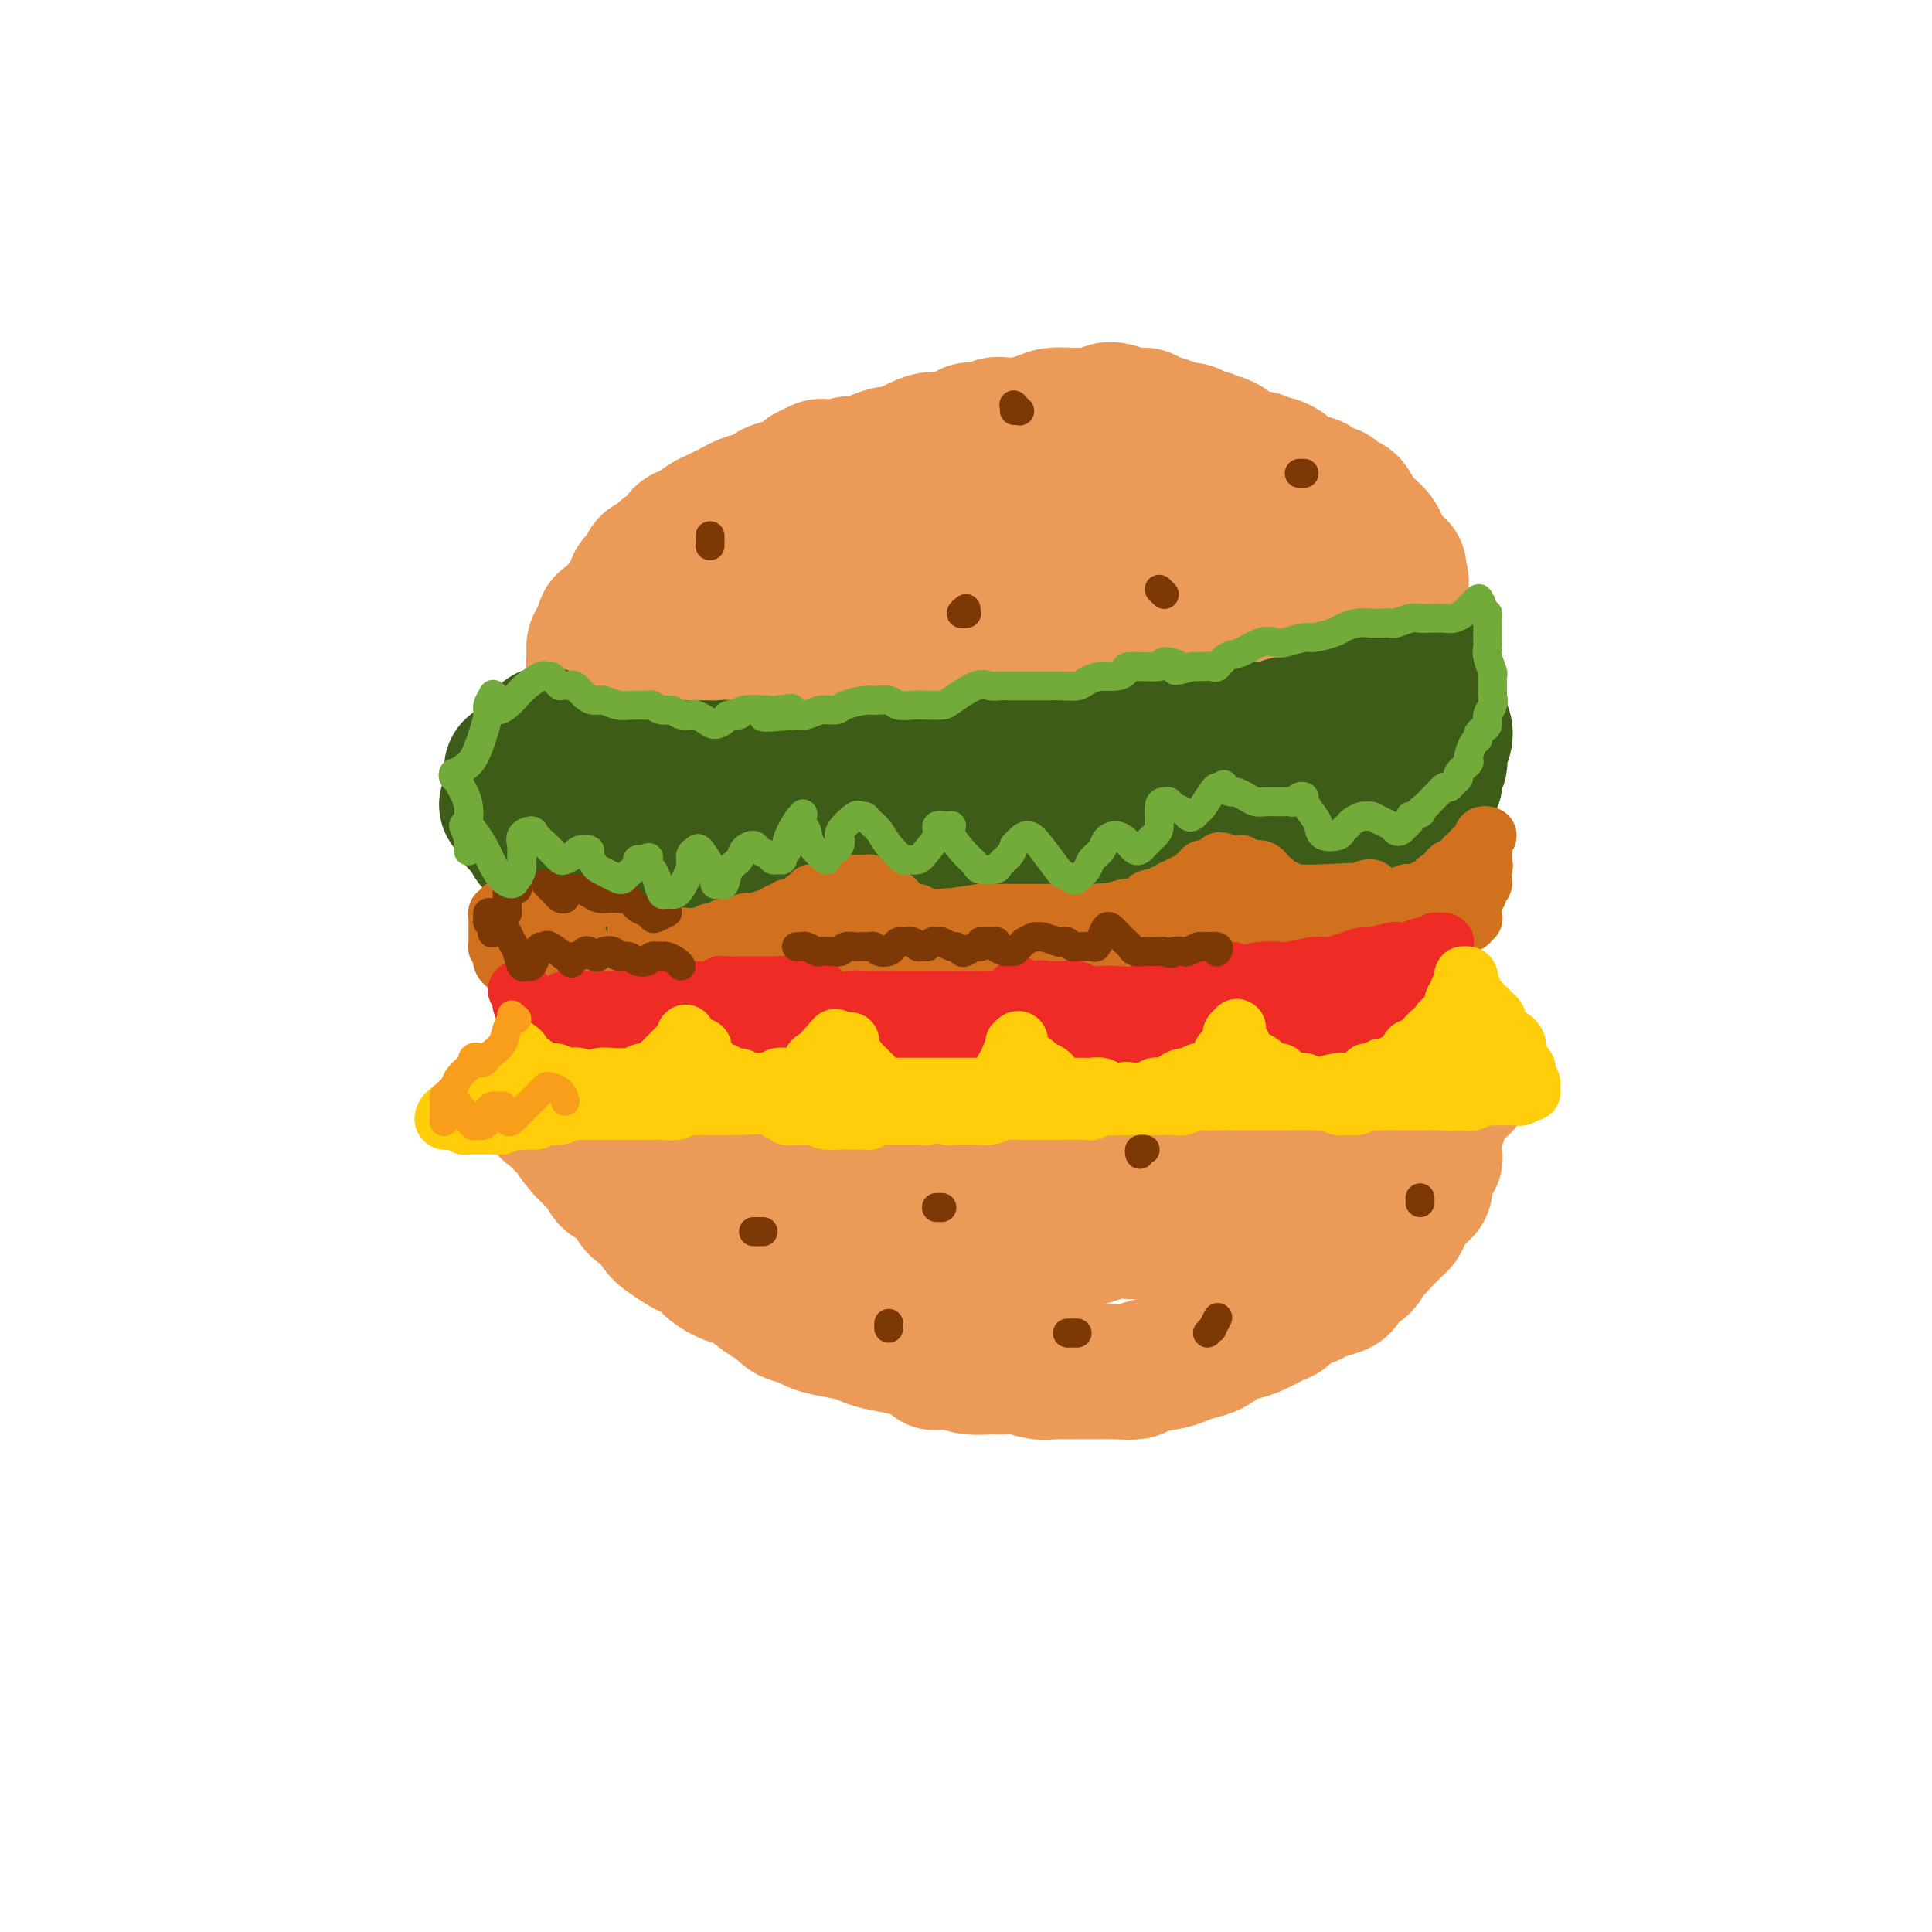 <svg viewBox='0 0 400 400' version='1.1' xmlns='http://www.w3.org/2000/svg' xmlns:xlink='http://www.w3.org/1999/xlink'><g fill='none' stroke='#EC9A57' stroke-width='28' stroke-linecap='round' stroke-linejoin='round'><path d='M126,133c0.000,-0.444 0.000,-0.889 0,-1c-0.000,-0.111 -0.001,0.111 0,0c0.001,-0.111 0.003,-0.555 0,-1c-0.003,-0.445 -0.012,-0.892 0,-1c0.012,-0.108 0.045,0.122 0,0c-0.045,-0.122 -0.167,-0.596 0,-1c0.167,-0.404 0.623,-0.738 1,-1c0.377,-0.262 0.675,-0.450 1,-1c0.325,-0.550 0.677,-1.461 1,-2c0.323,-0.539 0.616,-0.707 1,-1c0.384,-0.293 0.857,-0.712 1,-1c0.143,-0.288 -0.046,-0.444 0,-1c0.046,-0.556 0.327,-1.511 1,-2c0.673,-0.489 1.737,-0.513 2,-1c0.263,-0.487 -0.277,-1.439 0,-2c0.277,-0.561 1.369,-0.732 2,-1c0.631,-0.268 0.801,-0.634 1,-1c0.199,-0.366 0.427,-0.732 1,-1c0.573,-0.268 1.490,-0.439 2,-1c0.510,-0.561 0.612,-1.512 1,-2c0.388,-0.488 1.063,-0.512 2,-1c0.937,-0.488 2.137,-1.440 3,-2c0.863,-0.560 1.390,-0.727 2,-1c0.610,-0.273 1.305,-0.650 2,-1c0.695,-0.350 1.392,-0.671 2,-1c0.608,-0.329 1.129,-0.665 2,-1c0.871,-0.335 2.093,-0.670 3,-1c0.907,-0.330 1.501,-0.655 2,-1c0.499,-0.345 0.904,-0.708 2,-1c1.096,-0.292 2.885,-0.512 4,-1c1.115,-0.488 1.558,-1.244 2,-2'/><path d='M167,98c5.358,-2.896 2.253,-0.635 2,0c-0.253,0.635 2.345,-0.356 4,-1c1.655,-0.644 2.367,-0.941 3,-1c0.633,-0.059 1.187,0.121 2,0c0.813,-0.121 1.885,-0.544 3,-1c1.115,-0.456 2.275,-0.944 3,-1c0.725,-0.056 1.017,0.322 2,0c0.983,-0.322 2.657,-1.344 4,-2c1.343,-0.656 2.356,-0.945 3,-1c0.644,-0.055 0.921,0.125 2,0c1.079,-0.125 2.960,-0.555 4,-1c1.040,-0.445 1.239,-0.904 2,-1c0.761,-0.096 2.085,0.171 3,0c0.915,-0.171 1.421,-0.781 2,-1c0.579,-0.219 1.231,-0.048 2,0c0.769,0.048 1.655,-0.025 2,0c0.345,0.025 0.147,0.150 1,0c0.853,-0.150 2.755,-0.575 4,-1c1.245,-0.425 1.832,-0.849 3,-1c1.168,-0.151 2.916,-0.027 4,0c1.084,0.027 1.505,-0.041 2,0c0.495,0.041 1.063,0.192 2,0c0.937,-0.192 2.242,-0.728 3,-1c0.758,-0.272 0.971,-0.280 2,0c1.029,0.280 2.876,0.850 4,1c1.124,0.150 1.526,-0.118 2,0c0.474,0.118 1.019,0.623 2,1c0.981,0.377 2.397,0.627 3,1c0.603,0.373 0.393,0.870 1,1c0.607,0.130 2.031,-0.106 3,0c0.969,0.106 1.485,0.553 2,1'/><path d='M248,90c4.792,0.858 1.772,1.003 1,1c-0.772,-0.003 0.704,-0.154 2,0c1.296,0.154 2.412,0.615 3,1c0.588,0.385 0.648,0.696 1,1c0.352,0.304 0.996,0.603 2,1c1.004,0.397 2.367,0.894 3,1c0.633,0.106 0.536,-0.179 1,0c0.464,0.179 1.489,0.821 2,1c0.511,0.179 0.508,-0.106 1,0c0.492,0.106 1.480,0.602 2,1c0.520,0.398 0.572,0.698 1,1c0.428,0.302 1.232,0.607 2,1c0.768,0.393 1.501,0.875 2,1c0.499,0.125 0.764,-0.107 1,0c0.236,0.107 0.445,0.555 1,1c0.555,0.445 1.458,0.889 2,1c0.542,0.111 0.723,-0.112 1,0c0.277,0.112 0.652,0.559 1,1c0.348,0.441 0.671,0.878 1,1c0.329,0.122 0.665,-0.070 1,0c0.335,0.070 0.668,0.401 1,1c0.332,0.599 0.663,1.466 1,2c0.337,0.534 0.682,0.733 1,1c0.318,0.267 0.611,0.600 1,1c0.389,0.400 0.874,0.867 1,1c0.126,0.133 -0.107,-0.066 0,0c0.107,0.066 0.553,0.399 1,1c0.447,0.601 0.893,1.470 1,2c0.107,0.530 -0.125,0.720 0,1c0.125,0.280 0.607,0.652 1,1c0.393,0.348 0.696,0.674 1,1'/><path d='M288,116c2.697,2.654 1.441,1.288 1,1c-0.441,-0.288 -0.066,0.500 0,1c0.066,0.500 -0.179,0.710 0,1c0.179,0.290 0.780,0.659 1,1c0.220,0.341 0.059,0.655 0,1c-0.059,0.345 -0.015,0.723 0,1c0.015,0.277 0.003,0.455 0,1c-0.003,0.545 0.004,1.456 0,2c-0.004,0.544 -0.019,0.719 0,1c0.019,0.281 0.072,0.667 0,1c-0.072,0.333 -0.268,0.614 0,1c0.268,0.386 1.001,0.877 1,1c-0.001,0.123 -0.735,-0.121 -1,0c-0.265,0.121 -0.061,0.606 0,1c0.061,0.394 -0.020,0.697 0,1c0.020,0.303 0.141,0.607 0,1c-0.141,0.393 -0.545,0.875 -1,1c-0.455,0.125 -0.962,-0.106 -1,0c-0.038,0.106 0.393,0.549 0,1c-0.393,0.451 -1.611,0.908 -2,1c-0.389,0.092 0.051,-0.183 0,0c-0.051,0.183 -0.594,0.823 -1,1c-0.406,0.177 -0.675,-0.110 -1,0c-0.325,0.110 -0.706,0.617 -1,1c-0.294,0.383 -0.501,0.642 -1,1c-0.499,0.358 -1.288,0.814 -2,1c-0.712,0.186 -1.345,0.102 -2,0c-0.655,-0.102 -1.330,-0.223 -2,0c-0.670,0.223 -1.334,0.791 -2,1c-0.666,0.209 -1.333,0.060 -2,0c-0.667,-0.060 -1.333,-0.030 -2,0'/><path d='M270,140c-2.066,0.620 -2.230,1.669 -3,2c-0.770,0.331 -2.146,-0.056 -3,0c-0.854,0.056 -1.188,0.555 -2,1c-0.812,0.445 -2.104,0.838 -3,1c-0.896,0.162 -1.397,0.095 -2,0c-0.603,-0.095 -1.309,-0.218 -2,0c-0.691,0.218 -1.369,0.776 -2,1c-0.631,0.224 -1.217,0.113 -2,0c-0.783,-0.113 -1.764,-0.227 -3,0c-1.236,0.227 -2.729,0.797 -4,1c-1.271,0.203 -2.321,0.040 -3,0c-0.679,-0.040 -0.985,0.042 -2,0c-1.015,-0.042 -2.737,-0.207 -4,0c-1.263,0.207 -2.066,0.786 -3,1c-0.934,0.214 -2.000,0.061 -3,0c-1.000,-0.061 -1.933,-0.031 -3,0c-1.067,0.031 -2.269,0.062 -3,0c-0.731,-0.062 -0.990,-0.216 -2,0c-1.010,0.216 -2.772,0.804 -4,1c-1.228,0.196 -1.921,0.000 -3,0c-1.079,-0.000 -2.543,0.195 -4,0c-1.457,-0.195 -2.909,-0.780 -4,-1c-1.091,-0.220 -1.823,-0.073 -3,0c-1.177,0.073 -2.800,0.073 -4,0c-1.200,-0.073 -1.977,-0.219 -3,0c-1.023,0.219 -2.291,0.805 -3,1c-0.709,0.195 -0.860,0.001 -2,0c-1.140,-0.001 -3.268,0.192 -5,0c-1.732,-0.192 -3.066,-0.769 -4,-1c-0.934,-0.231 -1.467,-0.115 -2,0'/><path d='M180,147c-8.790,-0.016 -4.764,-0.056 -4,0c0.764,0.056 -1.733,0.207 -3,0c-1.267,-0.207 -1.302,-0.774 -2,-1c-0.698,-0.226 -2.058,-0.113 -3,0c-0.942,0.113 -1.467,0.227 -2,0c-0.533,-0.227 -1.073,-0.793 -2,-1c-0.927,-0.207 -2.240,-0.055 -3,0c-0.760,0.055 -0.967,0.015 -2,0c-1.033,-0.015 -2.892,-0.003 -4,0c-1.108,0.003 -1.464,-0.003 -2,0c-0.536,0.003 -1.250,0.015 -2,0c-0.750,-0.015 -1.534,-0.057 -2,0c-0.466,0.057 -0.613,0.212 -1,0c-0.387,-0.212 -1.014,-0.792 -2,-1c-0.986,-0.208 -2.330,-0.046 -3,0c-0.670,0.046 -0.665,-0.026 -1,0c-0.335,0.026 -1.009,0.151 -2,0c-0.991,-0.151 -2.297,-0.577 -3,-1c-0.703,-0.423 -0.802,-0.845 -1,-1c-0.198,-0.155 -0.494,-0.045 -1,0c-0.506,0.045 -1.221,0.026 -2,0c-0.779,-0.026 -1.623,-0.059 -2,0c-0.377,0.059 -0.287,0.209 -1,0c-0.713,-0.209 -2.228,-0.777 -3,-1c-0.772,-0.223 -0.799,-0.100 -1,0c-0.201,0.100 -0.576,0.179 -1,0c-0.424,-0.179 -0.898,-0.614 -1,-1c-0.102,-0.386 0.169,-0.722 0,-1c-0.169,-0.278 -0.776,-0.498 -1,-1c-0.224,-0.502 -0.064,-1.286 0,-2c0.064,-0.714 0.032,-1.357 0,-2'/><path d='M123,134c0.020,-1.196 0.571,-1.186 1,-2c0.429,-0.814 0.735,-2.450 1,-3c0.265,-0.550 0.490,-0.012 1,0c0.510,0.012 1.306,-0.500 2,0c0.694,0.500 1.285,2.014 2,3c0.715,0.986 1.554,1.444 2,2c0.446,0.556 0.500,1.208 1,2c0.500,0.792 1.446,1.722 2,2c0.554,0.278 0.715,-0.096 1,0c0.285,0.096 0.692,0.663 1,0c0.308,-0.663 0.516,-2.557 1,-4c0.484,-1.443 1.243,-2.437 2,-4c0.757,-1.563 1.512,-3.695 2,-5c0.488,-1.305 0.707,-1.782 1,-2c0.293,-0.218 0.659,-0.177 1,0c0.341,0.177 0.659,0.491 1,1c0.341,0.509 0.707,1.212 1,2c0.293,0.788 0.515,1.662 1,3c0.485,1.338 1.233,3.140 2,4c0.767,0.860 1.552,0.778 2,1c0.448,0.222 0.557,0.748 1,0c0.443,-0.748 1.218,-2.771 2,-4c0.782,-1.229 1.572,-1.665 2,-3c0.428,-1.335 0.496,-3.571 1,-5c0.504,-1.429 1.444,-2.052 2,-3c0.556,-0.948 0.729,-2.221 1,-3c0.271,-0.779 0.639,-1.062 1,-1c0.361,0.062 0.715,0.470 1,1c0.285,0.530 0.500,1.181 1,2c0.500,0.819 1.286,1.805 2,3c0.714,1.195 1.357,2.597 2,4'/><path d='M167,125c1.440,1.780 1.540,1.729 2,2c0.460,0.271 1.279,0.864 2,1c0.721,0.136 1.345,-0.186 2,-1c0.655,-0.814 1.342,-2.119 2,-3c0.658,-0.881 1.289,-1.339 2,-3c0.711,-1.661 1.504,-4.527 2,-6c0.496,-1.473 0.695,-1.554 1,-2c0.305,-0.446 0.716,-1.257 1,-2c0.284,-0.743 0.443,-1.419 1,-1c0.557,0.419 1.514,1.932 2,3c0.486,1.068 0.501,1.692 1,3c0.499,1.308 1.482,3.300 2,5c0.518,1.700 0.572,3.108 1,4c0.428,0.892 1.229,1.268 2,2c0.771,0.732 1.512,1.821 2,2c0.488,0.179 0.723,-0.553 1,-1c0.277,-0.447 0.597,-0.608 1,-2c0.403,-1.392 0.891,-4.014 1,-6c0.109,-1.986 -0.160,-3.336 0,-5c0.160,-1.664 0.750,-3.643 1,-5c0.250,-1.357 0.162,-2.093 0,-3c-0.162,-0.907 -0.396,-1.986 0,-2c0.396,-0.014 1.424,1.035 2,2c0.576,0.965 0.701,1.845 1,3c0.299,1.155 0.773,2.583 2,5c1.227,2.417 3.207,5.822 4,8c0.793,2.178 0.397,3.128 1,4c0.603,0.872 2.203,1.667 3,2c0.797,0.333 0.792,0.205 1,0c0.208,-0.205 0.631,-0.487 1,-1c0.369,-0.513 0.685,-1.256 1,-2'/><path d='M212,126c1.372,-1.217 1.802,-3.759 2,-6c0.198,-2.241 0.164,-4.180 0,-6c-0.164,-1.820 -0.459,-3.519 0,-5c0.459,-1.481 1.671,-2.742 2,-3c0.329,-0.258 -0.226,0.489 0,1c0.226,0.511 1.234,0.787 2,2c0.766,1.213 1.291,3.362 2,5c0.709,1.638 1.603,2.766 2,4c0.397,1.234 0.296,2.575 1,4c0.704,1.425 2.212,2.935 3,4c0.788,1.065 0.856,1.686 1,2c0.144,0.314 0.363,0.321 1,0c0.637,-0.321 1.691,-0.971 2,-2c0.309,-1.029 -0.125,-2.438 0,-4c0.125,-1.562 0.811,-3.277 1,-5c0.189,-1.723 -0.120,-3.455 0,-5c0.120,-1.545 0.669,-2.902 1,-4c0.331,-1.098 0.445,-1.935 1,-2c0.555,-0.065 1.552,0.643 2,1c0.448,0.357 0.347,0.361 1,2c0.653,1.639 2.059,4.911 3,7c0.941,2.089 1.418,2.993 2,4c0.582,1.007 1.270,2.115 2,3c0.730,0.885 1.502,1.545 2,2c0.498,0.455 0.721,0.704 1,1c0.279,0.296 0.614,0.640 1,0c0.386,-0.640 0.822,-2.263 1,-4c0.178,-1.737 0.099,-3.589 0,-5c-0.099,-1.411 -0.219,-2.380 0,-4c0.219,-1.620 0.777,-3.891 1,-5c0.223,-1.109 0.112,-1.054 0,-1'/><path d='M249,107c0.745,-2.736 0.608,-0.575 1,1c0.392,1.575 1.314,2.565 2,4c0.686,1.435 1.138,3.314 2,5c0.862,1.686 2.134,3.179 3,5c0.866,1.821 1.324,3.970 2,5c0.676,1.030 1.568,0.943 2,1c0.432,0.057 0.403,0.259 1,0c0.597,-0.259 1.819,-0.980 2,-2c0.181,-1.020 -0.680,-2.339 -1,-4c-0.320,-1.661 -0.098,-3.664 0,-5c0.098,-1.336 0.071,-2.004 0,-3c-0.071,-0.996 -0.186,-2.320 0,-3c0.186,-0.680 0.672,-0.716 1,0c0.328,0.716 0.496,2.182 1,3c0.504,0.818 1.344,0.986 2,2c0.656,1.014 1.129,2.874 2,4c0.871,1.126 2.141,1.518 3,2c0.859,0.482 1.308,1.053 2,1c0.692,-0.053 1.626,-0.729 2,-1c0.374,-0.271 0.187,-0.135 0,0'/><path d='M130,228c0.436,-0.122 0.873,-0.244 1,0c0.127,0.244 -0.054,0.853 0,1c0.054,0.147 0.343,-0.167 1,0c0.657,0.167 1.682,0.814 2,1c0.318,0.186 -0.070,-0.090 0,0c0.070,0.090 0.600,0.545 1,1c0.400,0.455 0.670,0.910 1,1c0.330,0.090 0.718,-0.186 1,0c0.282,0.186 0.457,0.834 1,1c0.543,0.166 1.455,-0.151 2,0c0.545,0.151 0.722,0.769 1,1c0.278,0.231 0.656,0.076 1,0c0.344,-0.076 0.656,-0.073 1,0c0.344,0.073 0.722,0.217 1,0c0.278,-0.217 0.456,-0.794 1,-1c0.544,-0.206 1.453,-0.041 2,0c0.547,0.041 0.732,-0.042 1,0c0.268,0.042 0.620,0.207 1,0c0.380,-0.207 0.787,-0.788 1,-1c0.213,-0.212 0.231,-0.057 1,0c0.769,0.057 2.290,0.015 3,0c0.710,-0.015 0.608,-0.004 1,0c0.392,0.004 1.277,0.000 2,0c0.723,-0.000 1.282,0.004 2,0c0.718,-0.004 1.593,-0.015 2,0c0.407,0.015 0.346,0.056 1,0c0.654,-0.056 2.022,-0.207 3,0c0.978,0.207 1.565,0.774 2,1c0.435,0.226 0.717,0.113 1,0'/><path d='M168,233c4.452,-0.159 3.081,-0.057 3,0c-0.081,0.057 1.128,0.068 2,0c0.872,-0.068 1.406,-0.214 2,0c0.594,0.214 1.246,0.790 2,1c0.754,0.210 1.608,0.055 2,0c0.392,-0.055 0.321,-0.011 1,0c0.679,0.011 2.107,-0.011 3,0c0.893,0.011 1.250,0.057 2,0c0.750,-0.057 1.893,-0.216 3,0c1.107,0.216 2.179,0.808 3,1c0.821,0.192 1.390,-0.015 2,0c0.610,0.015 1.262,0.253 2,0c0.738,-0.253 1.563,-0.996 2,-1c0.437,-0.004 0.486,0.731 2,1c1.514,0.269 4.492,0.074 6,0c1.508,-0.074 1.545,-0.025 2,0c0.455,0.025 1.328,0.026 2,0c0.672,-0.026 1.143,-0.077 2,0c0.857,0.077 2.100,0.283 3,0c0.900,-0.283 1.456,-1.057 2,-1c0.544,0.057 1.074,0.943 2,1c0.926,0.057 2.247,-0.717 3,-1c0.753,-0.283 0.936,-0.076 2,0c1.064,0.076 3.008,0.020 4,0c0.992,-0.020 1.032,-0.005 2,0c0.968,0.005 2.863,0.001 4,0c1.137,-0.001 1.515,-0.000 2,0c0.485,0.000 1.079,0.000 2,0c0.921,-0.000 2.171,-0.000 3,0c0.829,0.000 1.237,0.000 2,0c0.763,-0.000 1.882,-0.000 3,0'/><path d='M245,234c12.170,-0.072 4.094,-0.751 2,-1c-2.094,-0.249 1.795,-0.067 4,0c2.205,0.067 2.726,0.019 3,0c0.274,-0.019 0.299,-0.009 1,0c0.701,0.009 2.076,0.016 3,0c0.924,-0.016 1.397,-0.056 2,0c0.603,0.056 1.335,0.209 2,0c0.665,-0.209 1.261,-0.778 2,-1c0.739,-0.222 1.619,-0.097 2,0c0.381,0.097 0.262,0.166 1,0c0.738,-0.166 2.334,-0.567 3,-1c0.666,-0.433 0.401,-0.900 1,-1c0.599,-0.100 2.061,0.165 3,0c0.939,-0.165 1.353,-0.761 2,-1c0.647,-0.239 1.525,-0.120 2,0c0.475,0.120 0.546,0.242 1,0c0.454,-0.242 1.289,-0.850 2,-1c0.711,-0.150 1.298,0.156 2,0c0.702,-0.156 1.521,-0.774 2,-1c0.479,-0.226 0.620,-0.061 1,0c0.380,0.061 1.001,0.016 2,0c0.999,-0.016 2.376,-0.005 3,0c0.624,0.005 0.496,0.002 1,0c0.504,-0.002 1.640,-0.004 2,0c0.360,0.004 -0.057,0.015 0,0c0.057,-0.015 0.589,-0.056 1,0c0.411,0.056 0.701,0.208 1,0c0.299,-0.208 0.606,-0.777 1,-1c0.394,-0.223 0.875,-0.098 1,0c0.125,0.098 -0.107,0.171 0,0c0.107,-0.171 0.554,-0.585 1,-1'/><path d='M299,225c8.127,-1.149 1.446,0.480 -1,1c-2.446,0.520 -0.655,-0.068 0,0c0.655,0.068 0.175,0.791 0,1c-0.175,0.209 -0.046,-0.095 0,0c0.046,0.095 0.009,0.589 0,1c-0.009,0.411 0.012,0.740 0,1c-0.012,0.260 -0.056,0.450 0,1c0.056,0.550 0.211,1.460 0,2c-0.211,0.540 -0.789,0.712 -1,1c-0.211,0.288 -0.055,0.693 0,1c0.055,0.307 0.011,0.516 0,1c-0.011,0.484 0.012,1.242 0,2c-0.012,0.758 -0.060,1.515 0,2c0.060,0.485 0.227,0.697 0,1c-0.227,0.303 -0.849,0.698 -1,1c-0.151,0.302 0.168,0.513 0,1c-0.168,0.487 -0.822,1.250 -1,2c-0.178,0.750 0.121,1.486 0,2c-0.121,0.514 -0.663,0.806 -1,1c-0.337,0.194 -0.471,0.289 -1,1c-0.529,0.711 -1.454,2.039 -2,3c-0.546,0.961 -0.713,1.557 -1,2c-0.287,0.443 -0.693,0.735 -1,1c-0.307,0.265 -0.516,0.504 -1,1c-0.484,0.496 -1.242,1.248 -2,2'/><path d='M286,257c-1.789,2.120 -1.760,1.920 -2,2c-0.240,0.080 -0.749,0.441 -1,1c-0.251,0.559 -0.245,1.315 -1,2c-0.755,0.685 -2.270,1.297 -3,2c-0.730,0.703 -0.674,1.497 -1,2c-0.326,0.503 -1.032,0.716 -2,1c-0.968,0.284 -2.197,0.638 -3,1c-0.803,0.362 -1.181,0.731 -2,1c-0.819,0.269 -2.081,0.440 -3,1c-0.919,0.560 -1.495,1.511 -2,2c-0.505,0.489 -0.939,0.516 -2,1c-1.061,0.484 -2.748,1.425 -4,2c-1.252,0.575 -2.068,0.784 -3,1c-0.932,0.216 -1.979,0.439 -3,1c-1.021,0.561 -2.014,1.459 -3,2c-0.986,0.541 -1.963,0.723 -3,1c-1.037,0.277 -2.132,0.649 -3,1c-0.868,0.351 -1.510,0.683 -3,1c-1.490,0.317 -3.830,0.621 -5,1c-1.170,0.379 -1.170,0.834 -2,1c-0.830,0.166 -2.491,0.044 -4,0c-1.509,-0.044 -2.868,-0.011 -4,0c-1.132,0.011 -2.039,-0.001 -3,0c-0.961,0.001 -1.976,0.014 -3,0c-1.024,-0.014 -2.058,-0.057 -3,0c-0.942,0.057 -1.792,0.212 -3,0c-1.208,-0.212 -2.774,-0.792 -4,-1c-1.226,-0.208 -2.112,-0.046 -3,0c-0.888,0.046 -1.778,-0.026 -3,0c-1.222,0.026 -2.778,0.150 -4,0c-1.222,-0.150 -2.111,-0.575 -3,-1'/><path d='M198,282c-7.406,0.048 -3.920,0.168 -3,0c0.920,-0.168 -0.726,-0.622 -2,-1c-1.274,-0.378 -2.177,-0.679 -3,-1c-0.823,-0.321 -1.568,-0.664 -3,-1c-1.432,-0.336 -3.553,-0.667 -5,-1c-1.447,-0.333 -2.221,-0.667 -3,-1c-0.779,-0.333 -1.563,-0.665 -3,-1c-1.437,-0.335 -3.526,-0.671 -5,-1c-1.474,-0.329 -2.332,-0.649 -3,-1c-0.668,-0.351 -1.145,-0.731 -2,-1c-0.855,-0.269 -2.087,-0.425 -3,-1c-0.913,-0.575 -1.507,-1.568 -2,-2c-0.493,-0.432 -0.884,-0.304 -2,-1c-1.116,-0.696 -2.956,-2.218 -4,-3c-1.044,-0.782 -1.291,-0.826 -2,-1c-0.709,-0.174 -1.880,-0.480 -3,-1c-1.120,-0.520 -2.191,-1.256 -3,-2c-0.809,-0.744 -1.357,-1.496 -2,-2c-0.643,-0.504 -1.379,-0.759 -2,-1c-0.621,-0.241 -1.125,-0.468 -2,-1c-0.875,-0.532 -2.121,-1.367 -3,-2c-0.879,-0.633 -1.390,-1.063 -2,-2c-0.610,-0.937 -1.319,-2.383 -2,-3c-0.681,-0.617 -1.334,-0.407 -2,-1c-0.666,-0.593 -1.343,-1.989 -2,-3c-0.657,-1.011 -1.293,-1.637 -2,-2c-0.707,-0.363 -1.485,-0.465 -2,-1c-0.515,-0.535 -0.767,-1.504 -1,-2c-0.233,-0.496 -0.447,-0.518 -1,-1c-0.553,-0.482 -1.444,-1.423 -2,-2c-0.556,-0.577 -0.778,-0.788 -1,-1'/><path d='M121,238c-3.035,-3.416 -2.123,-2.957 -2,-3c0.123,-0.043 -0.545,-0.590 -1,-1c-0.455,-0.410 -0.699,-0.684 -1,-1c-0.301,-0.316 -0.658,-0.674 -1,-1c-0.342,-0.326 -0.667,-0.621 -1,-1c-0.333,-0.379 -0.673,-0.844 -1,-1c-0.327,-0.156 -0.641,-0.004 0,0c0.641,0.004 2.236,-0.138 3,0c0.764,0.138 0.698,0.558 1,1c0.302,0.442 0.973,0.906 2,1c1.027,0.094 2.410,-0.183 3,0c0.590,0.183 0.388,0.826 1,1c0.612,0.174 2.037,-0.122 3,0c0.963,0.122 1.463,0.662 2,1c0.537,0.338 1.109,0.476 2,1c0.891,0.524 2.100,1.436 3,2c0.900,0.564 1.490,0.781 2,1c0.510,0.219 0.941,0.440 2,1c1.059,0.560 2.746,1.459 4,2c1.254,0.541 2.074,0.722 3,1c0.926,0.278 1.959,0.652 3,1c1.041,0.348 2.091,0.671 3,1c0.909,0.329 1.678,0.665 3,1c1.322,0.335 3.197,0.668 5,1c1.803,0.332 3.536,0.664 5,1c1.464,0.336 2.661,0.678 4,1c1.339,0.322 2.822,0.625 5,1c2.178,0.375 5.051,0.821 7,1c1.949,0.179 2.975,0.089 4,0'/><path d='M184,250c5.585,0.762 4.547,0.166 5,0c0.453,-0.166 2.397,0.099 4,0c1.603,-0.099 2.867,-0.562 5,-1c2.133,-0.438 5.136,-0.849 7,-1c1.864,-0.151 2.588,-0.040 4,0c1.412,0.040 3.511,0.011 5,0c1.489,-0.011 2.370,-0.003 4,0c1.630,0.003 4.011,0.002 6,0c1.989,-0.002 3.585,-0.004 5,0c1.415,0.004 2.648,0.015 4,0c1.352,-0.015 2.824,-0.057 4,0c1.176,0.057 2.058,0.211 4,0c1.942,-0.211 4.946,-0.788 7,-1c2.054,-0.212 3.158,-0.061 4,0c0.842,0.061 1.422,0.030 3,0c1.578,-0.030 4.154,-0.061 6,0c1.846,0.061 2.963,0.213 4,0c1.037,-0.213 1.993,-0.793 3,-1c1.007,-0.207 2.066,-0.041 3,0c0.934,0.041 1.742,-0.041 3,0c1.258,0.041 2.964,0.206 4,0c1.036,-0.206 1.400,-0.783 2,-1c0.600,-0.217 1.435,-0.073 2,0c0.565,0.073 0.859,0.075 1,0c0.141,-0.075 0.129,-0.227 0,0c-0.129,0.227 -0.375,0.834 -1,1c-0.625,0.166 -1.630,-0.109 -2,0c-0.370,0.109 -0.106,0.603 -1,1c-0.894,0.397 -2.947,0.699 -5,1'/><path d='M274,248c-1.501,0.641 -1.252,0.745 -2,1c-0.748,0.255 -2.492,0.661 -4,1c-1.508,0.339 -2.781,0.612 -4,1c-1.219,0.388 -2.384,0.891 -4,1c-1.616,0.109 -3.684,-0.177 -5,0c-1.316,0.177 -1.878,0.816 -3,1c-1.122,0.184 -2.802,-0.086 -5,0c-2.198,0.086 -4.915,0.530 -7,1c-2.085,0.470 -3.537,0.967 -5,1c-1.463,0.033 -2.935,-0.397 -5,0c-2.065,0.397 -4.723,1.623 -7,2c-2.277,0.377 -4.174,-0.095 -6,0c-1.826,0.095 -3.581,0.756 -5,1c-1.419,0.244 -2.503,0.073 -4,0c-1.497,-0.073 -3.407,-0.046 -5,0c-1.593,0.046 -2.869,0.111 -5,0c-2.131,-0.111 -5.116,-0.400 -7,-1c-1.884,-0.600 -2.668,-1.513 -4,-2c-1.332,-0.487 -3.213,-0.550 -5,-1c-1.787,-0.450 -3.480,-1.287 -5,-2c-1.520,-0.713 -2.866,-1.303 -4,-2c-1.134,-0.697 -2.054,-1.500 -3,-2c-0.946,-0.500 -1.916,-0.697 -3,-1c-1.084,-0.303 -2.282,-0.711 -3,-1c-0.718,-0.289 -0.954,-0.458 -2,-1c-1.046,-0.542 -2.900,-1.455 -4,-2c-1.100,-0.545 -1.444,-0.721 -2,-1c-0.556,-0.279 -1.324,-0.663 -2,-1c-0.676,-0.337 -1.259,-0.629 -2,-1c-0.741,-0.371 -1.640,-0.820 -2,-1c-0.360,-0.180 -0.180,-0.090 0,0'/><path d='M150,239c-7.698,-2.999 -2.945,-0.997 -1,0c1.945,0.997 1.080,0.989 1,1c-0.080,0.011 0.625,0.039 1,0c0.375,-0.039 0.420,-0.146 1,0c0.580,0.146 1.694,0.546 3,1c1.306,0.454 2.804,0.961 4,1c1.196,0.039 2.090,-0.392 3,0c0.910,0.392 1.835,1.607 3,2c1.165,0.393 2.569,-0.034 4,0c1.431,0.034 2.887,0.531 5,1c2.113,0.469 4.883,0.910 7,1c2.117,0.090 3.582,-0.172 6,0c2.418,0.172 5.788,0.778 8,1c2.212,0.222 3.266,0.059 5,0c1.734,-0.059 4.147,-0.016 6,0c1.853,0.016 3.145,0.004 5,0c1.855,-0.004 4.273,-0.001 6,0c1.727,0.001 2.763,0.000 5,0c2.237,-0.000 5.674,-0.000 8,0c2.326,0.000 3.539,-0.000 5,0c1.461,0.000 3.168,0.001 4,0c0.832,-0.001 0.787,-0.004 2,0c1.213,0.004 3.684,0.015 5,0c1.316,-0.015 1.476,-0.056 2,0c0.524,0.056 1.410,0.207 2,0c0.590,-0.207 0.883,-0.774 1,-1c0.117,-0.226 0.059,-0.113 0,0'/></g>
<g fill='none' stroke='#3D5C18' stroke-width='28' stroke-linecap='round' stroke-linejoin='round'><path d='M113,152c-0.120,0.455 -0.239,0.911 0,1c0.239,0.089 0.838,-0.187 1,0c0.162,0.187 -0.111,0.839 0,1c0.111,0.161 0.606,-0.168 1,0c0.394,0.168 0.686,0.834 1,1c0.314,0.166 0.651,-0.167 1,0c0.349,0.167 0.709,0.833 1,1c0.291,0.167 0.513,-0.167 1,0c0.487,0.167 1.237,0.833 2,1c0.763,0.167 1.537,-0.165 2,0c0.463,0.165 0.613,0.829 1,1c0.387,0.171 1.010,-0.150 2,0c0.990,0.150 2.349,0.772 3,1c0.651,0.228 0.596,0.061 1,0c0.404,-0.061 1.267,-0.016 2,0c0.733,0.016 1.337,0.004 2,0c0.663,-0.004 1.385,-0.001 2,0c0.615,0.001 1.123,0.000 2,0c0.877,-0.000 2.122,0.000 3,0c0.878,-0.000 1.390,-0.001 2,0c0.610,0.001 1.318,0.004 2,0c0.682,-0.004 1.339,-0.016 2,0c0.661,0.016 1.325,0.061 2,0c0.675,-0.061 1.360,-0.226 2,0c0.640,0.226 1.235,0.845 2,1c0.765,0.155 1.699,-0.155 3,0c1.301,0.155 2.967,0.773 4,1c1.033,0.227 1.431,0.061 2,0c0.569,-0.061 1.307,-0.016 2,0c0.693,0.016 1.341,0.005 2,0c0.659,-0.005 1.330,-0.002 2,0'/><path d='M168,161c6.514,0.292 3.299,0.022 3,0c-0.299,-0.022 2.317,0.204 4,0c1.683,-0.204 2.432,-0.838 3,-1c0.568,-0.162 0.953,0.149 2,0c1.047,-0.149 2.755,-0.758 4,-1c1.245,-0.242 2.027,-0.117 3,0c0.973,0.117 2.136,0.228 3,0c0.864,-0.228 1.428,-0.793 2,-1c0.572,-0.207 1.153,-0.055 2,0c0.847,0.055 1.960,0.015 3,0c1.040,-0.015 2.007,-0.004 3,0c0.993,0.004 2.013,0.001 3,0c0.987,-0.001 1.940,-0.001 3,0c1.060,0.001 2.226,0.001 3,0c0.774,-0.001 1.156,-0.004 2,0c0.844,0.004 2.151,0.015 3,0c0.849,-0.015 1.242,-0.057 2,0c0.758,0.057 1.882,0.211 3,0c1.118,-0.211 2.228,-0.788 3,-1c0.772,-0.212 1.204,-0.060 2,0c0.796,0.060 1.955,0.027 3,0c1.045,-0.027 1.975,-0.050 3,0c1.025,0.050 2.146,0.171 3,0c0.854,-0.171 1.442,-0.633 2,-1c0.558,-0.367 1.085,-0.638 2,-1c0.915,-0.362 2.219,-0.814 3,-1c0.781,-0.186 1.041,-0.105 2,0c0.959,0.105 2.618,0.234 4,0c1.382,-0.234 2.487,-0.832 3,-1c0.513,-0.168 0.432,0.095 1,0c0.568,-0.095 1.784,-0.547 3,-1'/><path d='M253,152c3.468,-0.713 2.136,0.006 2,0c-0.136,-0.006 0.922,-0.737 2,-1c1.078,-0.263 2.176,-0.056 3,0c0.824,0.056 1.376,-0.037 2,0c0.624,0.037 1.322,0.203 2,0c0.678,-0.203 1.336,-0.776 2,-1c0.664,-0.224 1.334,-0.099 2,0c0.666,0.099 1.329,0.171 2,0c0.671,-0.171 1.350,-0.586 2,-1c0.650,-0.414 1.271,-0.828 2,-1c0.729,-0.172 1.565,-0.103 2,0c0.435,0.103 0.470,0.239 1,0c0.530,-0.239 1.554,-0.853 2,-1c0.446,-0.147 0.312,0.172 1,0c0.688,-0.172 2.198,-0.834 3,-1c0.802,-0.166 0.897,0.166 1,0c0.103,-0.166 0.213,-0.828 1,-1c0.787,-0.172 2.251,0.147 3,0c0.749,-0.147 0.781,-0.762 1,-1c0.219,-0.238 0.623,-0.101 1,0c0.377,0.101 0.727,0.167 1,0c0.273,-0.167 0.469,-0.565 1,-1c0.531,-0.435 1.396,-0.905 2,-1c0.604,-0.095 0.946,0.185 1,0c0.054,-0.185 -0.182,-0.834 0,-1c0.182,-0.166 0.781,0.151 1,0c0.219,-0.151 0.059,-0.772 0,-1c-0.059,-0.228 -0.017,-0.065 0,0c0.017,0.065 0.008,0.033 0,0'/><path d='M296,140c1.460,-0.599 1.109,0.404 1,1c-0.109,0.596 0.023,0.786 0,1c-0.023,0.214 -0.202,0.453 0,1c0.202,0.547 0.786,1.403 1,2c0.214,0.597 0.058,0.937 0,1c-0.058,0.063 -0.016,-0.151 0,0c0.016,0.151 0.008,0.666 0,1c-0.008,0.334 -0.015,0.488 0,1c0.015,0.512 0.053,1.381 0,2c-0.053,0.619 -0.196,0.988 0,1c0.196,0.012 0.732,-0.335 1,0c0.268,0.335 0.268,1.350 0,2c-0.268,0.650 -0.803,0.934 -1,1c-0.197,0.066 -0.057,-0.085 0,0c0.057,0.085 0.029,0.408 0,1c-0.029,0.592 -0.059,1.453 0,2c0.059,0.547 0.208,0.780 0,1c-0.208,0.220 -0.773,0.426 -1,1c-0.227,0.574 -0.117,1.516 0,2c0.117,0.484 0.241,0.511 0,1c-0.241,0.489 -0.849,1.441 -1,2c-0.151,0.559 0.154,0.727 0,1c-0.154,0.273 -0.766,0.652 -1,1c-0.234,0.348 -0.090,0.667 0,1c0.090,0.333 0.126,0.681 0,1c-0.126,0.319 -0.415,0.610 -1,1c-0.585,0.390 -1.466,0.878 -2,1c-0.534,0.122 -0.720,-0.122 -1,0c-0.280,0.122 -0.652,0.610 -1,1c-0.348,0.390 -0.671,0.683 -1,1c-0.329,0.317 -0.665,0.659 -1,1'/><path d='M288,173c-1.516,0.863 -1.806,0.021 -2,0c-0.194,-0.021 -0.293,0.778 -1,1c-0.707,0.222 -2.024,-0.135 -3,0c-0.976,0.135 -1.612,0.760 -2,1c-0.388,0.240 -0.528,0.093 -1,0c-0.472,-0.093 -1.278,-0.133 -2,0c-0.722,0.133 -1.362,0.439 -2,0c-0.638,-0.439 -1.274,-1.624 -2,-2c-0.726,-0.376 -1.542,0.058 -2,0c-0.458,-0.058 -0.559,-0.606 -1,-1c-0.441,-0.394 -1.224,-0.634 -2,-1c-0.776,-0.366 -1.546,-0.857 -2,-1c-0.454,-0.143 -0.593,0.063 -1,0c-0.407,-0.063 -1.082,-0.394 -2,-1c-0.918,-0.606 -2.077,-1.487 -3,-2c-0.923,-0.513 -1.609,-0.660 -2,-1c-0.391,-0.340 -0.486,-0.875 -1,-1c-0.514,-0.125 -1.446,0.159 -2,0c-0.554,-0.159 -0.731,-0.762 -1,-1c-0.269,-0.238 -0.632,-0.113 -1,0c-0.368,0.113 -0.743,0.213 -1,0c-0.257,-0.213 -0.398,-0.738 -1,-1c-0.602,-0.262 -1.667,-0.262 -2,0c-0.333,0.262 0.065,0.787 0,1c-0.065,0.213 -0.594,0.113 -1,0c-0.406,-0.113 -0.689,-0.240 -1,0c-0.311,0.240 -0.650,0.848 -1,1c-0.350,0.152 -0.710,-0.151 -1,0c-0.290,0.151 -0.512,0.758 -1,1c-0.488,0.242 -1.244,0.121 -2,0'/><path d='M242,166c-1.571,0.687 -0.998,0.906 -1,1c-0.002,0.094 -0.578,0.063 -1,0c-0.422,-0.063 -0.691,-0.156 -1,0c-0.309,0.156 -0.659,0.563 -1,1c-0.341,0.437 -0.671,0.906 -1,1c-0.329,0.094 -0.655,-0.186 -1,0c-0.345,0.186 -0.709,0.839 -1,1c-0.291,0.161 -0.511,-0.168 -1,0c-0.489,0.168 -1.248,0.833 -2,1c-0.752,0.167 -1.497,-0.165 -2,0c-0.503,0.165 -0.765,0.828 -1,1c-0.235,0.172 -0.443,-0.147 -1,0c-0.557,0.147 -1.463,0.762 -2,1c-0.537,0.238 -0.707,0.101 -1,0c-0.293,-0.101 -0.711,-0.167 -1,0c-0.289,0.167 -0.449,0.565 -1,1c-0.551,0.435 -1.495,0.905 -2,1c-0.505,0.095 -0.573,-0.184 -1,0c-0.427,0.184 -1.214,0.833 -2,1c-0.786,0.167 -1.573,-0.148 -2,0c-0.427,0.148 -0.495,0.758 -1,1c-0.505,0.242 -1.449,0.118 -2,0c-0.551,-0.118 -0.711,-0.228 -1,0c-0.289,0.228 -0.706,0.793 -1,1c-0.294,0.207 -0.464,0.055 -1,0c-0.536,-0.055 -1.439,-0.015 -2,0c-0.561,0.015 -0.780,0.004 -1,0c-0.220,-0.004 -0.440,-0.001 -1,0c-0.560,0.001 -1.458,0.000 -2,0c-0.542,-0.000 -0.726,-0.000 -1,0c-0.274,0.000 -0.637,0.000 -1,0'/><path d='M202,178c-6.589,1.856 -3.061,0.497 -2,0c1.061,-0.497 -0.346,-0.132 -1,0c-0.654,0.132 -0.557,0.031 -1,0c-0.443,-0.031 -1.428,0.007 -2,0c-0.572,-0.007 -0.730,-0.058 -1,0c-0.270,0.058 -0.650,0.226 -1,0c-0.350,-0.226 -0.670,-0.844 -1,-1c-0.330,-0.156 -0.670,0.151 -1,0c-0.330,-0.151 -0.652,-0.762 -1,-1c-0.348,-0.238 -0.723,-0.105 -1,0c-0.277,0.105 -0.455,0.183 -1,0c-0.545,-0.183 -1.455,-0.628 -2,-1c-0.545,-0.372 -0.723,-0.673 -1,-1c-0.277,-0.327 -0.651,-0.680 -1,-1c-0.349,-0.320 -0.672,-0.607 -1,-1c-0.328,-0.393 -0.660,-0.893 -1,-1c-0.340,-0.107 -0.687,0.177 -1,0c-0.313,-0.177 -0.590,-0.817 -1,-1c-0.410,-0.183 -0.951,0.091 -1,0c-0.049,-0.091 0.395,-0.546 0,-1c-0.395,-0.454 -1.629,-0.906 -2,-1c-0.371,-0.094 0.121,0.171 0,0c-0.121,-0.171 -0.854,-0.778 -1,-1c-0.146,-0.222 0.296,-0.059 0,0c-0.296,0.059 -1.332,0.015 -2,0c-0.668,-0.015 -0.970,-0.001 -1,0c-0.030,0.001 0.213,-0.011 0,0c-0.213,0.011 -0.882,0.044 -1,0c-0.118,-0.044 0.314,-0.166 0,0c-0.314,0.166 -1.376,0.619 -2,1c-0.624,0.381 -0.812,0.691 -1,1'/><path d='M170,169c-0.951,0.244 -0.828,-0.146 -1,0c-0.172,0.146 -0.639,0.828 -1,1c-0.361,0.172 -0.617,-0.165 -1,0c-0.383,0.165 -0.894,0.832 -1,1c-0.106,0.168 0.192,-0.162 0,0c-0.192,0.162 -0.873,0.817 -1,1c-0.127,0.183 0.299,-0.106 0,0c-0.299,0.106 -1.323,0.607 -2,1c-0.677,0.393 -1.008,0.679 -1,1c0.008,0.321 0.354,0.679 0,1c-0.354,0.321 -1.408,0.607 -2,1c-0.592,0.393 -0.722,0.894 -1,1c-0.278,0.106 -0.705,-0.183 -1,0c-0.295,0.183 -0.459,0.836 -1,1c-0.541,0.164 -1.459,-0.162 -2,0c-0.541,0.162 -0.704,0.813 -1,1c-0.296,0.187 -0.723,-0.090 -1,0c-0.277,0.090 -0.403,0.546 -1,1c-0.597,0.454 -1.666,0.907 -2,1c-0.334,0.093 0.066,-0.172 0,0c-0.066,0.172 -0.599,0.782 -1,1c-0.401,0.218 -0.671,0.044 -1,0c-0.329,-0.044 -0.718,0.041 -1,0c-0.282,-0.041 -0.457,-0.207 -1,0c-0.543,0.207 -1.454,0.788 -2,1c-0.546,0.212 -0.727,0.057 -1,0c-0.273,-0.057 -0.637,-0.015 -1,0c-0.363,0.015 -0.726,0.004 -1,0c-0.274,-0.004 -0.458,-0.001 -1,0c-0.542,0.001 -1.440,0.000 -2,0c-0.560,-0.000 -0.780,-0.000 -1,0'/><path d='M137,183c-2.206,0.309 -1.220,0.083 -1,0c0.220,-0.083 -0.326,-0.022 -1,0c-0.674,0.022 -1.475,0.006 -2,0c-0.525,-0.006 -0.774,-0.002 -1,0c-0.226,0.002 -0.427,0.000 -1,0c-0.573,-0.000 -1.516,0.001 -2,0c-0.484,-0.001 -0.510,-0.004 -1,0c-0.490,0.004 -1.444,0.015 -2,0c-0.556,-0.015 -0.712,-0.054 -1,0c-0.288,0.054 -0.707,0.203 -1,0c-0.293,-0.203 -0.461,-0.758 -1,-1c-0.539,-0.242 -1.450,-0.170 -2,0c-0.550,0.170 -0.739,0.439 -1,0c-0.261,-0.439 -0.595,-1.586 -1,-2c-0.405,-0.414 -0.881,-0.096 -1,0c-0.119,0.096 0.118,-0.030 0,0c-0.118,0.030 -0.591,0.215 -1,0c-0.409,-0.215 -0.754,-0.831 -1,-1c-0.246,-0.169 -0.394,0.109 -1,0c-0.606,-0.109 -1.669,-0.607 -2,-1c-0.331,-0.393 0.070,-0.683 0,-1c-0.070,-0.317 -0.610,-0.662 -1,-1c-0.390,-0.338 -0.630,-0.669 -1,-1c-0.370,-0.331 -0.868,-0.662 -1,-1c-0.132,-0.338 0.104,-0.682 0,-1c-0.104,-0.318 -0.549,-0.610 -1,-1c-0.451,-0.390 -0.908,-0.878 -1,-1c-0.092,-0.122 0.182,0.122 0,0c-0.182,-0.122 -0.818,-0.610 -1,-1c-0.182,-0.390 0.091,-0.683 0,-1c-0.091,-0.317 -0.545,-0.659 -1,-1'/><path d='M106,168c-2.166,-2.327 -0.580,-1.145 0,-1c0.580,0.145 0.155,-0.748 0,-1c-0.155,-0.252 -0.042,0.139 0,0c0.042,-0.139 0.011,-0.806 0,-1c-0.011,-0.194 -0.003,0.084 0,0c0.003,-0.084 0.001,-0.529 0,-1c-0.001,-0.471 -0.000,-0.967 0,-1c0.000,-0.033 0.000,0.399 0,0c-0.000,-0.399 -0.001,-1.627 0,-2c0.001,-0.373 0.003,0.110 0,0c-0.003,-0.110 -0.013,-0.814 0,-1c0.013,-0.186 0.048,0.145 0,0c-0.048,-0.145 -0.178,-0.768 0,-1c0.178,-0.232 0.666,-0.075 1,0c0.334,0.075 0.515,0.066 1,0c0.485,-0.066 1.272,-0.191 2,0c0.728,0.191 1.395,0.696 2,1c0.605,0.304 1.148,0.407 2,1c0.852,0.593 2.012,1.674 3,2c0.988,0.326 1.805,-0.105 3,0c1.195,0.105 2.767,0.745 4,1c1.233,0.255 2.125,0.125 3,0c0.875,-0.125 1.732,-0.243 3,0c1.268,0.243 2.948,0.849 4,1c1.052,0.151 1.475,-0.152 2,0c0.525,0.152 1.150,0.758 2,1c0.850,0.242 1.925,0.121 3,0'/><path d='M141,166c5.788,1.022 3.758,0.078 4,0c0.242,-0.078 2.758,0.710 5,1c2.242,0.290 4.212,0.083 5,0c0.788,-0.083 0.394,-0.041 0,0'/></g>
<g fill='none' stroke='#D2711D' stroke-width='12' stroke-linecap='round' stroke-linejoin='round'><path d='M308,173c-0.424,-0.081 -0.849,-0.162 -1,0c-0.151,0.162 -0.030,0.565 0,1c0.030,0.435 -0.031,0.900 0,1c0.031,0.100 0.153,-0.165 0,0c-0.153,0.165 -0.579,0.762 -1,1c-0.421,0.238 -0.835,0.119 -1,0c-0.165,-0.119 -0.082,-0.238 0,0c0.082,0.238 0.162,0.833 0,1c-0.162,0.167 -0.568,-0.095 -1,0c-0.432,0.095 -0.891,0.545 -1,1c-0.109,0.455 0.130,0.914 0,1c-0.130,0.086 -0.630,-0.202 -1,0c-0.370,0.202 -0.611,0.895 -1,1c-0.389,0.105 -0.927,-0.379 -1,0c-0.073,0.379 0.317,1.622 0,2c-0.317,0.378 -1.342,-0.110 -2,0c-0.658,0.110 -0.949,0.818 -1,1c-0.051,0.182 0.137,-0.161 0,0c-0.137,0.161 -0.599,0.827 -1,1c-0.401,0.173 -0.741,-0.146 -1,0c-0.259,0.146 -0.436,0.757 -1,1c-0.564,0.243 -1.513,0.117 -2,0c-0.487,-0.117 -0.512,-0.225 -1,0c-0.488,0.225 -1.439,0.782 -2,1c-0.561,0.218 -0.731,0.097 -1,0c-0.269,-0.097 -0.635,-0.170 -1,0c-0.365,0.170 -0.728,0.581 -1,1c-0.272,0.419 -0.454,0.844 -1,1c-0.546,0.156 -1.455,0.042 -2,0c-0.545,-0.042 -0.727,-0.012 -1,0c-0.273,0.012 -0.636,0.006 -1,0'/><path d='M281,188c-2.786,0.619 -2.251,0.166 -2,0c0.251,-0.166 0.218,-0.044 0,0c-0.218,0.044 -0.621,0.012 -1,0c-0.379,-0.012 -0.732,-0.002 -1,0c-0.268,0.002 -0.449,-0.004 -1,0c-0.551,0.004 -1.471,0.016 -2,0c-0.529,-0.016 -0.667,-0.061 -1,0c-0.333,0.061 -0.863,0.227 -1,0c-0.137,-0.227 0.117,-0.846 0,-1c-0.117,-0.154 -0.605,0.156 -1,0c-0.395,-0.156 -0.697,-0.778 -1,-1c-0.303,-0.222 -0.607,-0.044 -1,0c-0.393,0.044 -0.875,-0.045 -1,0c-0.125,0.045 0.107,0.223 0,0c-0.107,-0.223 -0.554,-0.847 -1,-1c-0.446,-0.153 -0.893,0.165 -1,0c-0.107,-0.165 0.125,-0.814 0,-1c-0.125,-0.186 -0.607,0.091 -1,0c-0.393,-0.091 -0.697,-0.550 -1,-1c-0.303,-0.450 -0.606,-0.891 -1,-1c-0.394,-0.109 -0.879,0.114 -1,0c-0.121,-0.114 0.123,-0.565 0,-1c-0.123,-0.435 -0.611,-0.852 -1,-1c-0.389,-0.148 -0.678,-0.026 -1,0c-0.322,0.026 -0.678,-0.046 -1,0c-0.322,0.046 -0.612,0.208 -1,0c-0.388,-0.208 -0.875,-0.788 -1,-1c-0.125,-0.212 0.111,-0.057 0,0c-0.111,0.057 -0.568,0.015 -1,0c-0.432,-0.015 -0.838,-0.004 -1,0c-0.162,0.004 -0.081,0.002 0,0'/><path d='M255,179c-4.266,-1.393 -1.930,-0.374 -1,0c0.930,0.374 0.456,0.104 0,0c-0.456,-0.104 -0.892,-0.042 -1,0c-0.108,0.042 0.112,0.064 0,0c-0.112,-0.064 -0.556,-0.213 -1,0c-0.444,0.213 -0.889,0.788 -1,1c-0.111,0.212 0.111,0.059 0,0c-0.111,-0.059 -0.556,-0.026 -1,0c-0.444,0.026 -0.887,0.044 -1,0c-0.113,-0.044 0.105,-0.151 0,0c-0.105,0.151 -0.534,0.561 -1,1c-0.466,0.439 -0.970,0.906 -1,1c-0.030,0.094 0.413,-0.186 0,0c-0.413,0.186 -1.683,0.839 -2,1c-0.317,0.161 0.319,-0.168 0,0c-0.319,0.168 -1.592,0.833 -2,1c-0.408,0.167 0.050,-0.165 0,0c-0.050,0.165 -0.608,0.828 -1,1c-0.392,0.172 -0.617,-0.146 -1,0c-0.383,0.146 -0.925,0.756 -1,1c-0.075,0.244 0.317,0.122 0,0c-0.317,-0.122 -1.342,-0.243 -2,0c-0.658,0.243 -0.950,0.850 -1,1c-0.050,0.150 0.143,-0.157 0,0c-0.143,0.157 -0.621,0.778 -1,1c-0.379,0.222 -0.661,0.045 -1,0c-0.339,-0.045 -0.737,0.040 -1,0c-0.263,-0.040 -0.390,-0.207 -1,0c-0.610,0.207 -1.703,0.786 -2,1c-0.297,0.214 0.201,0.061 0,0c-0.201,-0.061 -1.100,-0.031 -2,0'/><path d='M229,189c-4.195,1.769 -1.682,1.192 -1,1c0.682,-0.192 -0.466,0.001 -1,0c-0.534,-0.001 -0.452,-0.198 -1,0c-0.548,0.198 -1.724,0.789 -2,1c-0.276,0.211 0.348,0.043 0,0c-0.348,-0.043 -1.669,0.041 -2,0c-0.331,-0.041 0.329,-0.207 0,0c-0.329,0.207 -1.646,0.788 -2,1c-0.354,0.212 0.257,0.057 0,0c-0.257,-0.057 -1.381,-0.015 -2,0c-0.619,0.015 -0.734,0.004 -1,0c-0.266,-0.004 -0.682,-0.001 -1,0c-0.318,0.001 -0.537,0.000 -1,0c-0.463,-0.000 -1.171,-0.000 -2,0c-0.829,0.000 -1.780,0.000 -2,0c-0.220,-0.000 0.292,-0.000 0,0c-0.292,0.000 -1.388,0.000 -2,0c-0.612,-0.000 -0.741,-0.000 -1,0c-0.259,0.000 -0.647,0.000 -1,0c-0.353,-0.000 -0.672,-0.000 -1,0c-0.328,0.000 -0.664,0.000 -1,0c-0.336,-0.000 -0.671,-0.000 -1,0c-0.329,0.000 -0.651,0.000 -1,0c-0.349,-0.000 -0.723,-0.000 -1,0c-0.277,0.000 -0.455,0.001 -1,0c-0.545,-0.001 -1.455,-0.004 -2,0c-0.545,0.004 -0.723,0.015 -1,0c-0.277,-0.015 -0.651,-0.056 -1,0c-0.349,0.056 -0.671,0.207 -1,0c-0.329,-0.207 -0.665,-0.774 -1,-1c-0.335,-0.226 -0.667,-0.113 -1,0'/><path d='M194,191c-5.592,0.369 -2.071,0.291 -1,0c1.071,-0.291 -0.308,-0.795 -1,-1c-0.692,-0.205 -0.697,-0.111 -1,0c-0.303,0.111 -0.903,0.241 -1,0c-0.097,-0.241 0.311,-0.852 0,-1c-0.311,-0.148 -1.340,0.166 -2,0c-0.660,-0.166 -0.950,-0.814 -1,-1c-0.050,-0.186 0.141,0.090 0,0c-0.141,-0.090 -0.615,-0.545 -1,-1c-0.385,-0.455 -0.682,-0.911 -1,-1c-0.318,-0.089 -0.659,0.187 -1,0c-0.341,-0.187 -0.684,-0.839 -1,-1c-0.316,-0.161 -0.606,0.167 -1,0c-0.394,-0.167 -0.893,-0.829 -1,-1c-0.107,-0.171 0.178,0.150 0,0c-0.178,-0.150 -0.817,-0.772 -1,-1c-0.183,-0.228 0.092,-0.061 0,0c-0.092,0.061 -0.549,0.016 -1,0c-0.451,-0.016 -0.895,-0.004 -1,0c-0.105,0.004 0.131,0.001 0,0c-0.131,-0.001 -0.628,-0.000 -1,0c-0.372,0.000 -0.620,-0.001 -1,0c-0.380,0.001 -0.891,0.004 -1,0c-0.109,-0.004 0.183,-0.016 0,0c-0.183,0.016 -0.840,0.061 -1,0c-0.160,-0.061 0.178,-0.226 0,0c-0.178,0.226 -0.873,0.844 -1,1c-0.127,0.156 0.312,-0.150 0,0c-0.312,0.150 -1.375,0.757 -2,1c-0.625,0.243 -0.813,0.121 -1,0'/><path d='M170,185c-1.709,0.327 -0.983,0.143 -1,0c-0.017,-0.143 -0.778,-0.245 -1,0c-0.222,0.245 0.095,0.836 0,1c-0.095,0.164 -0.603,-0.101 -1,0c-0.397,0.101 -0.683,0.567 -1,1c-0.317,0.433 -0.663,0.833 -1,1c-0.337,0.167 -0.664,0.101 -1,0c-0.336,-0.101 -0.682,-0.237 -1,0c-0.318,0.237 -0.608,0.847 -1,1c-0.392,0.153 -0.886,-0.151 -1,0c-0.114,0.151 0.152,0.759 0,1c-0.152,0.241 -0.721,0.116 -1,0c-0.279,-0.116 -0.268,-0.223 -1,0c-0.732,0.223 -2.208,0.777 -3,1c-0.792,0.223 -0.899,0.116 -1,0c-0.101,-0.116 -0.197,-0.242 -1,0c-0.803,0.242 -2.313,0.853 -3,1c-0.687,0.147 -0.550,-0.171 -1,0c-0.450,0.171 -1.486,0.831 -2,1c-0.514,0.169 -0.505,-0.152 -1,0c-0.495,0.152 -1.494,0.778 -2,1c-0.506,0.222 -0.521,0.042 -1,0c-0.479,-0.042 -1.424,0.055 -2,0c-0.576,-0.055 -0.784,-0.264 -1,0c-0.216,0.264 -0.439,0.999 -1,1c-0.561,0.001 -1.459,-0.732 -2,-1c-0.541,-0.268 -0.725,-0.072 -1,0c-0.275,0.072 -0.641,0.019 -1,0c-0.359,-0.019 -0.712,-0.005 -1,0c-0.288,0.005 -0.511,0.001 -1,0c-0.489,-0.001 -1.245,-0.001 -2,0'/><path d='M132,194c-2.191,-0.016 -1.169,-0.056 -1,0c0.169,0.056 -0.514,0.207 -1,0c-0.486,-0.207 -0.775,-0.774 -1,-1c-0.225,-0.226 -0.385,-0.112 -1,0c-0.615,0.112 -1.684,0.222 -2,0c-0.316,-0.222 0.122,-0.778 0,-1c-0.122,-0.222 -0.802,-0.112 -1,0c-0.198,0.112 0.087,0.226 0,0c-0.087,-0.226 -0.544,-0.793 -1,-1c-0.456,-0.207 -0.909,-0.056 -1,0c-0.091,0.056 0.182,0.016 0,0c-0.182,-0.016 -0.819,-0.008 -1,0c-0.181,0.008 0.092,0.016 0,0c-0.092,-0.016 -0.551,-0.057 -1,0c-0.449,0.057 -0.890,0.211 -1,0c-0.110,-0.211 0.111,-0.789 0,-1c-0.111,-0.211 -0.555,-0.057 -1,0c-0.445,0.057 -0.893,0.015 -1,0c-0.107,-0.015 0.126,-0.004 0,0c-0.126,0.004 -0.611,0.001 -1,0c-0.389,-0.001 -0.681,0.001 -1,0c-0.319,-0.001 -0.664,-0.004 -1,0c-0.336,0.004 -0.664,0.015 -1,0c-0.336,-0.015 -0.682,-0.057 -1,0c-0.318,0.057 -0.610,0.212 -1,0c-0.390,-0.212 -0.879,-0.793 -1,-1c-0.121,-0.207 0.125,-0.042 0,0c-0.125,0.042 -0.621,-0.040 -1,0c-0.379,0.040 -0.640,0.203 -1,0c-0.360,-0.203 -0.817,-0.772 -1,-1c-0.183,-0.228 -0.091,-0.114 0,0'/><path d='M108,188c-3.874,-0.928 -1.559,-0.248 -1,0c0.559,0.248 -0.639,0.065 -1,0c-0.361,-0.065 0.115,-0.014 0,0c-0.115,0.014 -0.819,-0.011 -1,0c-0.181,0.011 0.162,0.058 0,0c-0.162,-0.058 -0.828,-0.222 -1,0c-0.172,0.222 0.150,0.830 0,1c-0.150,0.170 -0.772,-0.096 -1,0c-0.228,0.096 -0.061,0.555 0,1c0.061,0.445 0.016,0.874 0,1c-0.016,0.126 -0.004,-0.053 0,0c0.004,0.053 0.001,0.339 0,1c-0.001,0.661 -0.000,1.698 0,2c0.000,0.302 -0.001,-0.130 0,0c0.001,0.130 0.004,0.824 0,1c-0.004,0.176 -0.015,-0.164 0,0c0.015,0.164 0.057,0.832 0,1c-0.057,0.168 -0.211,-0.165 0,0c0.211,0.165 0.789,0.828 1,1c0.211,0.172 0.055,-0.147 0,0c-0.055,0.147 -0.011,0.761 0,1c0.011,0.239 -0.012,0.102 0,0c0.012,-0.102 0.058,-0.171 0,0c-0.058,0.171 -0.222,0.582 0,1c0.222,0.418 0.829,0.843 1,1c0.171,0.157 -0.094,0.045 0,0c0.094,-0.045 0.547,-0.022 1,0'/><path d='M106,200c0.475,1.486 0.164,0.202 0,0c-0.164,-0.202 -0.180,0.678 0,1c0.180,0.322 0.555,0.086 1,0c0.445,-0.086 0.958,-0.023 1,0c0.042,0.023 -0.388,0.006 0,0c0.388,-0.006 1.596,-0.002 2,0c0.404,0.002 0.006,0.000 0,0c-0.006,-0.000 0.380,-0.000 1,0c0.620,0.000 1.476,0.000 2,0c0.524,-0.000 0.718,-0.000 1,0c0.282,0.000 0.653,0.000 1,0c0.347,-0.000 0.670,-0.000 1,0c0.330,0.000 0.669,0.000 1,0c0.331,-0.000 0.656,-0.000 1,0c0.344,0.000 0.707,0.000 1,0c0.293,-0.000 0.515,-0.000 1,0c0.485,0.000 1.233,0.000 2,0c0.767,-0.000 1.554,-0.000 2,0c0.446,0.000 0.552,0.000 1,0c0.448,-0.000 1.237,-0.000 2,0c0.763,0.000 1.499,0.001 2,0c0.501,-0.001 0.767,-0.004 1,0c0.233,0.004 0.432,0.015 1,0c0.568,-0.015 1.503,-0.057 2,0c0.497,0.057 0.556,0.211 1,0c0.444,-0.211 1.274,-0.789 2,-1c0.726,-0.211 1.349,-0.057 2,0c0.651,0.057 1.329,0.015 2,0c0.671,-0.015 1.335,-0.004 2,0c0.665,0.004 1.333,0.002 2,0'/><path d='M144,200c5.939,0.060 1.787,0.208 1,0c-0.787,-0.208 1.792,-0.774 3,-1c1.208,-0.226 1.043,-0.113 1,0c-0.043,0.113 0.034,0.226 1,0c0.966,-0.226 2.821,-0.793 4,-1c1.179,-0.207 1.682,-0.056 2,0c0.318,0.056 0.453,0.015 1,0c0.547,-0.015 1.508,-0.004 2,0c0.492,0.004 0.517,0.001 1,0c0.483,-0.001 1.425,-0.000 2,0c0.575,0.000 0.782,0.000 1,0c0.218,-0.000 0.447,-0.000 1,0c0.553,0.000 1.430,0.000 2,0c0.570,-0.000 0.835,-0.000 1,0c0.165,0.000 0.232,0.000 1,0c0.768,-0.000 2.237,-0.000 3,0c0.763,0.000 0.821,0.000 1,0c0.179,-0.000 0.481,-0.000 1,0c0.519,0.000 1.256,0.000 2,0c0.744,-0.000 1.494,-0.000 2,0c0.506,0.000 0.769,0.000 1,0c0.231,-0.000 0.429,-0.000 1,0c0.571,0.000 1.514,0.000 2,0c0.486,-0.000 0.515,-0.000 1,0c0.485,0.000 1.424,0.000 2,0c0.576,-0.000 0.787,-0.000 1,0c0.213,0.000 0.428,0.000 1,0c0.572,-0.000 1.500,0.000 2,0c0.500,0.000 0.571,0.000 1,0c0.429,0.000 1.214,0.000 2,0'/><path d='M191,198c7.445,-0.309 2.559,-0.083 1,0c-1.559,0.083 0.211,0.022 1,0c0.789,-0.022 0.597,-0.006 1,0c0.403,0.006 1.402,0.002 2,0c0.598,-0.002 0.794,-0.000 1,0c0.206,0.000 0.421,0.000 1,0c0.579,-0.000 1.521,-0.000 2,0c0.479,0.000 0.496,0.001 1,0c0.504,-0.001 1.497,-0.004 2,0c0.503,0.004 0.516,0.015 1,0c0.484,-0.015 1.440,-0.057 2,0c0.560,0.057 0.725,0.211 1,0c0.275,-0.211 0.659,-0.789 1,-1c0.341,-0.211 0.640,-0.056 1,0c0.360,0.056 0.781,0.011 1,0c0.219,-0.011 0.238,0.011 1,0c0.762,-0.011 2.269,-0.056 3,0c0.731,0.056 0.685,0.211 1,0c0.315,-0.211 0.990,-0.789 2,-1c1.010,-0.211 2.353,-0.056 3,0c0.647,0.056 0.596,0.014 1,0c0.404,-0.014 1.262,-0.000 2,0c0.738,0.000 1.358,-0.014 2,0c0.642,0.014 1.308,0.056 2,0c0.692,-0.056 1.410,-0.211 2,0c0.590,0.211 1.051,0.789 2,1c0.949,0.211 2.387,0.057 3,0c0.613,-0.057 0.401,-0.015 1,0c0.599,0.015 2.007,0.004 3,0c0.993,-0.004 1.569,-0.001 2,0c0.431,0.001 0.715,0.001 1,0'/><path d='M241,197c7.954,-0.094 2.838,0.171 2,0c-0.838,-0.171 2.600,-0.778 4,-1c1.400,-0.222 0.760,-0.060 1,0c0.240,0.060 1.359,0.016 2,0c0.641,-0.016 0.805,-0.004 1,0c0.195,0.004 0.420,0.001 1,0c0.580,-0.001 1.516,-0.000 2,0c0.484,0.000 0.515,0.000 1,0c0.485,-0.000 1.424,-0.000 2,0c0.576,0.000 0.788,0.001 1,0c0.212,-0.001 0.423,-0.004 1,0c0.577,0.004 1.521,0.015 2,0c0.479,-0.015 0.495,-0.057 1,0c0.505,0.057 1.501,0.211 2,0c0.499,-0.211 0.501,-0.788 1,-1c0.499,-0.212 1.496,-0.061 2,0c0.504,0.061 0.514,0.030 1,0c0.486,-0.030 1.446,-0.061 2,0c0.554,0.061 0.701,0.214 1,0c0.299,-0.214 0.748,-0.793 1,-1c0.252,-0.207 0.306,-0.040 1,0c0.694,0.040 2.026,-0.046 3,0c0.974,0.046 1.588,0.222 2,0c0.412,-0.222 0.621,-0.844 1,-1c0.379,-0.156 0.928,0.154 1,0c0.072,-0.154 -0.331,-0.773 0,-1c0.331,-0.227 1.398,-0.061 2,0c0.602,0.061 0.739,0.016 1,0c0.261,-0.016 0.647,-0.004 1,0c0.353,0.004 0.672,0.001 1,0c0.328,-0.001 0.664,-0.001 1,0'/><path d='M286,192c7.366,-0.790 3.282,-0.264 2,0c-1.282,0.264 0.238,0.267 1,0c0.762,-0.267 0.768,-0.804 1,-1c0.232,-0.196 0.692,-0.053 1,0c0.308,0.053 0.464,0.014 1,0c0.536,-0.014 1.453,-0.004 2,0c0.547,0.004 0.724,0.001 1,0c0.276,-0.001 0.651,-0.000 1,0c0.349,0.000 0.672,0.000 1,0c0.328,-0.000 0.661,-0.000 1,0c0.339,0.000 0.682,-0.000 1,0c0.318,0.000 0.610,0.000 1,0c0.390,-0.000 0.879,-0.000 1,0c0.121,0.000 -0.125,0.001 0,0c0.125,-0.001 0.621,-0.004 1,0c0.379,0.004 0.641,0.015 1,0c0.359,-0.015 0.814,-0.056 1,0c0.186,0.056 0.102,0.208 0,0c-0.102,-0.208 -0.224,-0.777 0,-1c0.224,-0.223 0.792,-0.101 1,0c0.208,0.101 0.055,0.182 0,0c-0.055,-0.182 -0.011,-0.626 0,-1c0.011,-0.374 -0.012,-0.678 0,-1c0.012,-0.322 0.060,-0.664 0,-1c-0.060,-0.336 -0.226,-0.667 0,-1c0.226,-0.333 0.845,-0.666 1,-1c0.155,-0.334 -0.155,-0.667 0,-1c0.155,-0.333 0.773,-0.667 1,-1c0.227,-0.333 0.061,-0.667 0,-1c-0.061,-0.333 -0.017,-0.667 0,-1c0.017,-0.333 0.009,-0.667 0,-1'/><path d='M307,180c0.464,-1.654 0.124,-0.289 0,0c-0.124,0.289 -0.032,-0.497 0,-1c0.032,-0.503 0.006,-0.724 0,-1c-0.006,-0.276 0.010,-0.607 0,-1c-0.010,-0.393 -0.044,-0.849 0,-1c0.044,-0.151 0.166,0.001 0,0c-0.166,-0.001 -0.621,-0.156 -1,0c-0.379,0.156 -0.683,0.623 -1,1c-0.317,0.377 -0.647,0.664 -1,1c-0.353,0.336 -0.728,0.721 -1,1c-0.272,0.279 -0.439,0.452 -1,1c-0.561,0.548 -1.515,1.470 -2,2c-0.485,0.530 -0.500,0.668 -1,1c-0.500,0.332 -1.485,0.857 -2,1c-0.515,0.143 -0.561,-0.098 -1,0c-0.439,0.098 -1.272,0.533 -2,1c-0.728,0.467 -1.353,0.965 -2,1c-0.647,0.035 -1.318,-0.393 -2,0c-0.682,0.393 -1.376,1.608 -2,2c-0.624,0.392 -1.177,-0.040 -2,0c-0.823,0.040 -1.915,0.550 -3,1c-1.085,0.450 -2.161,0.838 -3,1c-0.839,0.162 -1.439,0.096 -2,0c-0.561,-0.096 -1.081,-0.222 -2,0c-0.919,0.222 -2.236,0.791 -3,1c-0.764,0.209 -0.975,0.056 -2,0c-1.025,-0.056 -2.864,-0.016 -4,0c-1.136,0.016 -1.568,0.008 -2,0'/><path d='M265,191c-3.564,0.464 -0.976,0.125 -1,0c-0.024,-0.125 -2.662,-0.037 -4,0c-1.338,0.037 -1.375,0.024 -2,0c-0.625,-0.024 -1.838,-0.059 -3,0c-1.162,0.059 -2.274,0.213 -3,0c-0.726,-0.213 -1.065,-0.793 -1,-1c0.065,-0.207 0.536,-0.041 0,0c-0.536,0.041 -2.079,-0.041 -3,0c-0.921,0.041 -1.221,0.207 -2,0c-0.779,-0.207 -2.039,-0.788 -3,-1c-0.961,-0.212 -1.624,-0.057 -2,0c-0.376,0.057 -0.466,0.015 -1,0c-0.534,-0.015 -1.513,-0.004 -2,0c-0.487,0.004 -0.482,0.001 -1,0c-0.518,-0.001 -1.560,-0.001 -2,0c-0.440,0.001 -0.279,0.004 -1,0c-0.721,-0.004 -2.325,-0.015 -3,0c-0.675,0.015 -0.421,0.057 -1,0c-0.579,-0.057 -1.989,-0.211 -3,0c-1.011,0.211 -1.621,0.789 -2,1c-0.379,0.211 -0.527,0.057 -1,0c-0.473,-0.057 -1.271,-0.015 -2,0c-0.729,0.015 -1.389,0.004 -2,0c-0.611,-0.004 -1.174,-0.001 -2,0c-0.826,0.001 -1.917,0.000 -3,0c-1.083,-0.000 -2.159,-0.000 -3,0c-0.841,0.000 -1.446,0.000 -2,0c-0.554,-0.000 -1.056,-0.000 -2,0c-0.944,0.000 -2.331,0.000 -3,0c-0.669,-0.000 -0.620,-0.000 -1,0c-0.380,0.000 -1.190,0.000 -2,0'/><path d='M202,190c-10.365,-0.155 -4.779,-0.041 -3,0c1.779,0.041 -0.251,0.011 -2,0c-1.749,-0.011 -3.217,-0.003 -4,0c-0.783,0.003 -0.881,0.001 -1,0c-0.119,-0.001 -0.258,-0.000 -1,0c-0.742,0.000 -2.087,0.000 -3,0c-0.913,-0.000 -1.396,-0.000 -2,0c-0.604,0.000 -1.331,0.000 -2,0c-0.669,-0.000 -1.282,-0.000 -2,0c-0.718,0.000 -1.542,0.000 -2,0c-0.458,-0.000 -0.549,-0.000 -1,0c-0.451,0.000 -1.262,0.000 -2,0c-0.738,-0.000 -1.402,-0.000 -2,0c-0.598,0.000 -1.129,0.000 -2,0c-0.871,-0.000 -2.083,-0.000 -3,0c-0.917,0.000 -1.541,0.000 -2,0c-0.459,-0.000 -0.754,-0.001 -1,0c-0.246,0.001 -0.442,0.004 -1,0c-0.558,-0.004 -1.477,-0.015 -2,0c-0.523,0.015 -0.649,0.057 -1,0c-0.351,-0.057 -0.926,-0.211 -1,0c-0.074,0.211 0.354,0.788 1,1c0.646,0.212 1.512,0.058 2,0c0.488,-0.058 0.599,-0.019 1,0c0.401,0.019 1.090,0.019 2,0c0.910,-0.019 2.039,-0.058 3,0c0.961,0.058 1.752,0.211 3,0c1.248,-0.211 2.951,-0.788 4,-1c1.049,-0.212 1.442,-0.061 2,0c0.558,0.061 1.279,0.030 2,0'/><path d='M182,190c3.611,0.000 3.637,0.001 4,0c0.363,-0.001 1.062,-0.004 2,0c0.938,0.004 2.115,0.015 3,0c0.885,-0.015 1.477,-0.057 2,0c0.523,0.057 0.976,0.211 3,0c2.024,-0.211 5.618,-0.789 7,-1c1.382,-0.211 0.551,-0.057 1,0c0.449,0.057 2.178,0.015 4,0c1.822,-0.015 3.737,-0.004 5,0c1.263,0.004 1.873,0.002 3,0c1.127,-0.002 2.770,-0.004 4,0c1.230,0.004 2.045,0.015 3,0c0.955,-0.015 2.050,-0.056 3,0c0.950,0.056 1.757,0.207 3,0c1.243,-0.207 2.923,-0.773 4,-1c1.077,-0.227 1.553,-0.114 2,0c0.447,0.114 0.867,0.228 2,0c1.133,-0.228 2.979,-0.797 4,-1c1.021,-0.203 1.217,-0.041 2,0c0.783,0.041 2.152,-0.041 3,0c0.848,0.041 1.176,0.203 2,0c0.824,-0.203 2.144,-0.772 3,-1c0.856,-0.228 1.249,-0.114 2,0c0.751,0.114 1.860,0.227 3,0c1.140,-0.227 2.310,-0.793 3,-1c0.690,-0.207 0.898,-0.056 2,0c1.102,0.056 3.096,0.015 4,0c0.904,-0.015 0.716,-0.004 1,0c0.284,0.004 1.038,0.001 2,0c0.962,-0.001 2.132,-0.000 3,0c0.868,0.000 1.434,0.000 2,0'/><path d='M273,185c14.743,-0.775 6.101,-0.211 3,0c-3.101,0.211 -0.659,0.071 1,0c1.659,-0.071 2.536,-0.071 3,0c0.464,0.071 0.516,0.215 1,0c0.484,-0.215 1.399,-0.789 2,-1c0.601,-0.211 0.886,-0.060 1,0c0.114,0.060 0.057,0.030 0,0'/></g>
<g fill='none' stroke='#EE2B24' stroke-width='12' stroke-linecap='round' stroke-linejoin='round'><path d='M108,206c0.144,-0.401 0.287,-0.802 0,-1c-0.287,-0.198 -1.005,-0.193 -1,0c0.005,0.193 0.734,0.574 1,1c0.266,0.426 0.071,0.897 0,1c-0.071,0.103 -0.016,-0.161 0,0c0.016,0.161 -0.006,0.746 0,1c0.006,0.254 0.039,0.177 0,0c-0.039,-0.177 -0.151,-0.454 0,0c0.151,0.454 0.565,1.637 1,2c0.435,0.363 0.890,-0.096 1,0c0.110,0.096 -0.125,0.747 0,1c0.125,0.253 0.611,0.109 1,0c0.389,-0.109 0.682,-0.183 1,0c0.318,0.183 0.663,0.623 1,1c0.337,0.377 0.668,0.692 1,1c0.332,0.308 0.666,0.608 1,1c0.334,0.392 0.667,0.876 1,1c0.333,0.124 0.667,-0.112 1,0c0.333,0.112 0.667,0.571 1,1c0.333,0.429 0.667,0.829 1,1c0.333,0.171 0.667,0.112 1,0c0.333,-0.112 0.666,-0.278 1,0c0.334,0.278 0.671,0.998 1,1c0.329,0.002 0.650,-0.716 1,-1c0.350,-0.284 0.727,-0.136 1,0c0.273,0.136 0.440,0.260 1,0c0.560,-0.260 1.511,-0.905 2,-1c0.489,-0.095 0.516,0.359 1,0c0.484,-0.359 1.424,-1.531 2,-2c0.576,-0.469 0.788,-0.234 1,0'/><path d='M131,214c2.040,-0.641 1.139,-0.745 1,-1c-0.139,-0.255 0.485,-0.661 1,-1c0.515,-0.339 0.923,-0.612 1,-1c0.077,-0.388 -0.175,-0.893 0,-1c0.175,-0.107 0.779,0.183 1,0c0.221,-0.183 0.059,-0.837 0,-1c-0.059,-0.163 -0.016,0.167 0,0c0.016,-0.167 0.005,-0.829 0,-1c-0.005,-0.171 -0.004,0.150 0,0c0.004,-0.150 0.012,-0.772 0,-1c-0.012,-0.228 -0.045,-0.061 0,0c0.045,0.061 0.168,0.016 0,0c-0.168,-0.016 -0.626,-0.004 -1,0c-0.374,0.004 -0.662,0.001 -1,0c-0.338,-0.001 -0.724,-0.000 -1,0c-0.276,0.000 -0.441,0.000 -1,0c-0.559,-0.000 -1.512,-0.000 -2,0c-0.488,0.000 -0.509,0.000 -1,0c-0.491,-0.000 -1.450,0.000 -2,0c-0.550,-0.000 -0.692,-0.000 -1,0c-0.308,0.000 -0.783,0.000 -1,0c-0.217,-0.000 -0.175,-0.001 -1,0c-0.825,0.001 -2.515,0.004 -3,0c-0.485,-0.004 0.235,-0.016 0,0c-0.235,0.016 -1.425,0.061 -2,0c-0.575,-0.061 -0.535,-0.227 -1,0c-0.465,0.227 -1.434,0.848 -2,1c-0.566,0.152 -0.729,-0.165 -1,0c-0.271,0.165 -0.650,0.814 -1,1c-0.350,0.186 -0.671,-0.090 -1,0c-0.329,0.090 -0.664,0.545 -1,1'/><path d='M111,210c-3.749,0.695 -1.121,0.932 0,1c1.121,0.068 0.734,-0.035 1,0c0.266,0.035 1.183,0.206 2,0c0.817,-0.206 1.532,-0.791 2,-1c0.468,-0.209 0.689,-0.042 1,0c0.311,0.042 0.713,-0.041 1,0c0.287,0.041 0.459,0.206 1,0c0.541,-0.206 1.451,-0.783 2,-1c0.549,-0.217 0.739,-0.072 1,0c0.261,0.072 0.595,0.073 1,0c0.405,-0.073 0.883,-0.219 1,0c0.117,0.219 -0.126,0.805 0,1c0.126,0.195 0.621,0.001 1,0c0.379,-0.001 0.640,0.192 1,0c0.360,-0.192 0.817,-0.769 1,-1c0.183,-0.231 0.091,-0.115 0,0'/><path d='M138,207c0.305,-0.309 0.611,-0.619 1,-1c0.389,-0.381 0.862,-0.834 1,-1c0.138,-0.166 -0.059,-0.043 0,0c0.059,0.043 0.373,0.008 1,0c0.627,-0.008 1.567,0.012 2,0c0.433,-0.012 0.360,-0.056 1,0c0.640,0.056 1.991,0.211 3,0c1.009,-0.211 1.674,-0.789 2,-1c0.326,-0.211 0.314,-0.057 1,0c0.686,0.057 2.071,0.015 3,0c0.929,-0.015 1.404,-0.005 2,0c0.596,0.005 1.315,0.005 2,0c0.685,-0.005 1.335,-0.014 2,0c0.665,0.014 1.344,0.053 2,0c0.656,-0.053 1.290,-0.196 2,0c0.710,0.196 1.495,0.732 2,1c0.505,0.268 0.728,0.267 1,0c0.272,-0.267 0.591,-0.802 1,-1c0.409,-0.198 0.908,-0.059 1,0c0.092,0.059 -0.223,0.039 0,0c0.223,-0.039 0.984,-0.098 1,0c0.016,0.098 -0.714,0.354 -1,1c-0.286,0.646 -0.129,1.681 0,2c0.129,0.319 0.231,-0.080 0,0c-0.231,0.080 -0.793,0.637 -1,1c-0.207,0.363 -0.059,0.532 0,1c0.059,0.468 0.030,1.234 0,2'/><path d='M167,211c-0.091,1.244 0.183,0.855 0,1c-0.183,0.145 -0.821,0.823 -1,1c-0.179,0.177 0.103,-0.149 0,0c-0.103,0.149 -0.590,0.772 -1,1c-0.410,0.228 -0.743,0.061 -1,0c-0.257,-0.061 -0.439,-0.017 -1,0c-0.561,0.017 -1.502,0.008 -2,0c-0.498,-0.008 -0.552,-0.015 -1,0c-0.448,0.015 -1.290,0.053 -2,0c-0.710,-0.053 -1.289,-0.196 -2,0c-0.711,0.196 -1.552,0.731 -2,1c-0.448,0.269 -0.501,0.272 -1,0c-0.499,-0.272 -1.444,-0.818 -2,-1c-0.556,-0.182 -0.723,0.001 -1,0c-0.277,-0.001 -0.666,-0.186 -1,-1c-0.334,-0.814 -0.614,-2.256 -1,-3c-0.386,-0.744 -0.877,-0.791 -1,-1c-0.123,-0.209 0.122,-0.582 0,-1c-0.122,-0.418 -0.611,-0.883 -1,-1c-0.389,-0.117 -0.679,0.113 -1,0c-0.321,-0.113 -0.674,-0.568 -1,-1c-0.326,-0.432 -0.624,-0.840 -1,-1c-0.376,-0.160 -0.830,-0.072 -1,0c-0.170,0.072 -0.056,0.127 0,0c0.056,-0.127 0.055,-0.438 0,0c-0.055,0.438 -0.163,1.623 0,2c0.163,0.377 0.596,-0.054 1,0c0.404,0.054 0.778,0.592 1,1c0.222,0.408 0.290,0.687 1,1c0.710,0.313 2.060,0.661 3,1c0.940,0.339 1.470,0.670 2,1'/><path d='M150,211c1.626,0.883 2.190,0.090 3,0c0.810,-0.090 1.867,0.523 3,1c1.133,0.477 2.341,0.817 3,1c0.659,0.183 0.770,0.208 1,0c0.230,-0.208 0.579,-0.648 1,-1c0.421,-0.352 0.913,-0.615 1,-1c0.087,-0.385 -0.232,-0.892 0,-1c0.232,-0.108 1.016,0.182 1,0c-0.016,-0.182 -0.831,-0.837 -1,-1c-0.169,-0.163 0.308,0.166 0,0c-0.308,-0.166 -1.402,-0.828 -2,-1c-0.598,-0.172 -0.699,0.146 -1,0c-0.301,-0.146 -0.800,-0.756 -1,-1c-0.200,-0.244 -0.100,-0.122 0,0'/><path d='M167,207c-0.065,0.031 -0.130,0.062 0,0c0.130,-0.062 0.457,-0.217 1,0c0.543,0.217 1.304,0.804 2,1c0.696,0.196 1.326,-0.000 2,0c0.674,0.000 1.392,0.196 2,0c0.608,-0.196 1.105,-0.785 2,-1c0.895,-0.215 2.190,-0.058 3,0c0.810,0.058 1.137,0.015 2,0c0.863,-0.015 2.261,-0.004 4,0c1.739,0.004 3.817,0.001 5,0c1.183,-0.001 1.469,-0.000 2,0c0.531,0.000 1.306,0.000 2,0c0.694,-0.000 1.308,-0.000 2,0c0.692,0.000 1.464,0.001 2,0c0.536,-0.001 0.836,-0.004 2,0c1.164,0.004 3.192,0.016 4,0c0.808,-0.016 0.398,-0.061 1,0c0.602,0.061 2.218,0.226 3,0c0.782,-0.226 0.731,-0.844 1,-1c0.269,-0.156 0.857,0.150 1,0c0.143,-0.150 -0.158,-0.755 0,-1c0.158,-0.245 0.774,-0.129 1,0c0.226,0.129 0.060,0.273 0,0c-0.060,-0.273 -0.016,-0.963 0,-1c0.016,-0.037 0.004,0.578 0,1c-0.004,0.422 -0.001,0.652 0,1c0.001,0.348 0.000,0.814 0,1c-0.000,0.186 -0.000,0.093 0,0'/><path d='M211,207c6.806,0.153 1.820,0.534 0,1c-1.820,0.466 -0.473,1.017 0,2c0.473,0.983 0.071,2.397 0,3c-0.071,0.603 0.190,0.395 0,1c-0.190,0.605 -0.831,2.022 -1,3c-0.169,0.978 0.135,1.516 0,2c-0.135,0.484 -0.710,0.914 -1,1c-0.290,0.086 -0.295,-0.173 -1,0c-0.705,0.173 -2.110,0.778 -3,1c-0.890,0.222 -1.263,0.060 -2,0c-0.737,-0.060 -1.837,-0.019 -3,0c-1.163,0.019 -2.390,0.017 -3,0c-0.610,-0.017 -0.604,-0.050 -1,0c-0.396,0.050 -1.195,0.181 -2,0c-0.805,-0.181 -1.618,-0.674 -2,-1c-0.382,-0.326 -0.334,-0.484 -1,-1c-0.666,-0.516 -2.047,-1.391 -3,-2c-0.953,-0.609 -1.477,-0.951 -2,-1c-0.523,-0.049 -1.046,0.194 -2,0c-0.954,-0.194 -2.339,-0.826 -3,-1c-0.661,-0.174 -0.599,0.109 -1,0c-0.401,-0.109 -1.267,-0.610 -2,-1c-0.733,-0.390 -1.335,-0.667 -2,-1c-0.665,-0.333 -1.394,-0.720 -2,-1c-0.606,-0.280 -1.091,-0.454 -2,-1c-0.909,-0.546 -2.244,-1.466 -3,-2c-0.756,-0.534 -0.934,-0.682 -1,-1c-0.066,-0.318 -0.019,-0.805 0,-1c0.019,-0.195 0.009,-0.097 0,0'/><path d='M168,207c-4.087,-2.332 -1.303,-1.162 0,-1c1.303,0.162 1.126,-0.683 1,-1c-0.126,-0.317 -0.200,-0.105 1,1c1.200,1.105 3.675,3.104 5,4c1.325,0.896 1.500,0.689 2,1c0.500,0.311 1.324,1.141 2,2c0.676,0.859 1.204,1.747 2,2c0.796,0.253 1.859,-0.131 3,0c1.141,0.131 2.358,0.775 3,1c0.642,0.225 0.708,0.030 1,0c0.292,-0.030 0.811,0.105 1,0c0.189,-0.105 0.050,-0.449 0,-1c-0.050,-0.551 -0.010,-1.307 0,-2c0.010,-0.693 -0.008,-1.321 0,-2c0.008,-0.679 0.044,-1.409 0,-2c-0.044,-0.591 -0.167,-1.041 0,-1c0.167,0.041 0.626,0.575 1,1c0.374,0.425 0.665,0.741 1,1c0.335,0.259 0.716,0.460 1,1c0.284,0.540 0.471,1.420 1,2c0.529,0.580 1.398,0.861 2,1c0.602,0.139 0.936,0.135 1,0c0.064,-0.135 -0.141,-0.401 0,-1c0.141,-0.599 0.628,-1.531 1,-2c0.372,-0.469 0.628,-0.473 1,-1c0.372,-0.527 0.859,-1.575 1,-2c0.141,-0.425 -0.065,-0.227 0,0c0.065,0.227 0.402,0.484 1,1c0.598,0.516 1.457,1.290 2,2c0.543,0.710 0.772,1.355 1,2'/><path d='M203,213c0.679,0.939 0.378,0.788 1,1c0.622,0.212 2.167,0.788 3,1c0.833,0.212 0.952,0.061 1,0c0.048,-0.061 0.024,-0.030 0,0'/><path d='M209,207c-0.074,0.016 -0.148,0.032 0,0c0.148,-0.032 0.518,-0.114 1,0c0.482,0.114 1.078,0.422 2,0c0.922,-0.422 2.171,-1.573 3,-2c0.829,-0.427 1.236,-0.128 2,0c0.764,0.128 1.883,0.087 3,0c1.117,-0.087 2.232,-0.218 3,0c0.768,0.218 1.191,0.787 2,1c0.809,0.213 2.005,0.072 3,0c0.995,-0.072 1.790,-0.076 3,0c1.210,0.076 2.835,0.230 4,0c1.165,-0.230 1.871,-0.845 3,-1c1.129,-0.155 2.683,0.151 4,0c1.317,-0.151 2.398,-0.758 4,-1c1.602,-0.242 3.724,-0.117 5,0c1.276,0.117 1.704,0.228 2,0c0.296,-0.228 0.459,-0.793 1,-1c0.541,-0.207 1.462,-0.056 2,0c0.538,0.056 0.695,0.015 1,0c0.305,-0.015 0.759,-0.005 1,0c0.241,0.005 0.270,0.004 0,0c-0.270,-0.004 -0.839,-0.012 -1,0c-0.161,0.012 0.086,0.044 0,0c-0.086,-0.044 -0.507,-0.164 -1,0c-0.493,0.164 -1.060,0.611 -1,1c0.060,0.389 0.747,0.720 1,1c0.253,0.280 0.072,0.509 0,1c-0.072,0.491 -0.036,1.246 0,2'/><path d='M256,208c-0.091,0.925 0.183,0.738 0,1c-0.183,0.262 -0.822,0.973 -1,2c-0.178,1.027 0.107,2.369 0,3c-0.107,0.631 -0.605,0.550 -1,1c-0.395,0.450 -0.686,1.431 -1,2c-0.314,0.569 -0.649,0.727 -1,1c-0.351,0.273 -0.717,0.662 -1,1c-0.283,0.338 -0.485,0.627 -1,1c-0.515,0.373 -1.345,0.832 -2,1c-0.655,0.168 -1.135,0.045 -2,0c-0.865,-0.045 -2.114,-0.012 -3,0c-0.886,0.012 -1.408,0.004 -2,0c-0.592,-0.004 -1.255,-0.004 -2,0c-0.745,0.004 -1.572,0.011 -2,0c-0.428,-0.011 -0.457,-0.039 -1,0c-0.543,0.039 -1.602,0.147 -2,0c-0.398,-0.147 -0.137,-0.549 -1,-1c-0.863,-0.451 -2.851,-0.951 -4,-1c-1.149,-0.049 -1.459,0.352 -2,0c-0.541,-0.352 -1.315,-1.456 -2,-2c-0.685,-0.544 -1.283,-0.527 -2,-1c-0.717,-0.473 -1.554,-1.435 -2,-2c-0.446,-0.565 -0.500,-0.732 -1,-1c-0.500,-0.268 -1.444,-0.635 -2,-1c-0.556,-0.365 -0.723,-0.728 -1,-1c-0.277,-0.272 -0.663,-0.455 -1,-1c-0.337,-0.545 -0.626,-1.453 -1,-2c-0.374,-0.547 -0.832,-0.734 -1,-1c-0.168,-0.266 -0.045,-0.610 0,-1c0.045,-0.390 0.013,-0.826 0,-1c-0.013,-0.174 -0.006,-0.087 0,0'/><path d='M214,205c-0.497,-0.681 0.262,1.117 1,2c0.738,0.883 1.457,0.852 2,1c0.543,0.148 0.911,0.474 2,1c1.089,0.526 2.901,1.252 4,2c1.099,0.748 1.486,1.517 2,2c0.514,0.483 1.156,0.678 2,1c0.844,0.322 1.889,0.769 3,1c1.111,0.231 2.287,0.245 3,0c0.713,-0.245 0.965,-0.750 1,-1c0.035,-0.250 -0.145,-0.246 0,-1c0.145,-0.754 0.615,-2.267 1,-3c0.385,-0.733 0.685,-0.687 1,-1c0.315,-0.313 0.646,-0.985 1,-1c0.354,-0.015 0.733,0.627 1,1c0.267,0.373 0.424,0.478 1,1c0.576,0.522 1.573,1.461 2,2c0.427,0.539 0.285,0.679 1,1c0.715,0.321 2.286,0.821 3,1c0.714,0.179 0.572,0.035 1,0c0.428,-0.035 1.425,0.040 2,0c0.575,-0.040 0.729,-0.193 1,-1c0.271,-0.807 0.660,-2.268 1,-3c0.340,-0.732 0.630,-0.736 1,-1c0.370,-0.264 0.820,-0.790 1,-1c0.180,-0.210 0.090,-0.105 0,0'/><path d='M254,204c-0.013,-0.032 -0.026,-0.064 0,0c0.026,0.064 0.091,0.224 0,0c-0.091,-0.224 -0.340,-0.831 0,-1c0.340,-0.169 1.267,0.099 2,0c0.733,-0.099 1.271,-0.566 2,-1c0.729,-0.434 1.650,-0.833 3,-1c1.350,-0.167 3.131,-0.100 4,0c0.869,0.100 0.828,0.233 2,0c1.172,-0.233 3.558,-0.832 5,-1c1.442,-0.168 1.941,0.095 3,0c1.059,-0.095 2.678,-0.548 4,-1c1.322,-0.452 2.346,-0.905 3,-1c0.654,-0.095 0.937,0.167 2,0c1.063,-0.167 2.904,-0.762 4,-1c1.096,-0.238 1.445,-0.120 2,0c0.555,0.120 1.314,0.242 2,0c0.686,-0.242 1.298,-0.850 2,-1c0.702,-0.150 1.496,0.156 2,0c0.504,-0.156 0.720,-0.775 1,-1c0.280,-0.225 0.625,-0.056 1,0c0.375,0.056 0.781,0.000 1,0c0.219,-0.000 0.251,0.055 0,0c-0.251,-0.055 -0.785,-0.219 -1,0c-0.215,0.219 -0.110,0.821 0,1c0.110,0.179 0.226,-0.064 0,0c-0.226,0.064 -0.793,0.436 -1,1c-0.207,0.564 -0.055,1.320 0,2c0.055,0.680 0.012,1.284 0,2c-0.012,0.716 0.007,1.542 0,2c-0.007,0.458 -0.040,0.546 0,1c0.040,0.454 0.154,1.272 0,2c-0.154,0.728 -0.577,1.364 -1,2'/><path d='M296,208c-0.721,2.372 -1.022,1.801 -1,2c0.022,0.199 0.369,1.168 0,2c-0.369,0.832 -1.453,1.528 -2,2c-0.547,0.472 -0.556,0.719 -1,1c-0.444,0.281 -1.321,0.596 -2,1c-0.679,0.404 -1.158,0.897 -2,1c-0.842,0.103 -2.048,-0.182 -3,0c-0.952,0.182 -1.652,0.833 -2,1c-0.348,0.167 -0.344,-0.151 -1,0c-0.656,0.151 -1.973,0.770 -3,1c-1.027,0.230 -1.766,0.071 -3,0c-1.234,-0.071 -2.965,-0.056 -4,0c-1.035,0.056 -1.375,0.151 -2,0c-0.625,-0.151 -1.536,-0.548 -2,-1c-0.464,-0.452 -0.481,-0.958 -1,-1c-0.519,-0.042 -1.538,0.380 -2,0c-0.462,-0.380 -0.365,-1.561 -1,-2c-0.635,-0.439 -2.002,-0.135 -3,-1c-0.998,-0.865 -1.626,-2.900 -2,-4c-0.374,-1.100 -0.493,-1.266 -1,-2c-0.507,-0.734 -1.402,-2.036 -2,-3c-0.598,-0.964 -0.900,-1.590 -1,-2c-0.100,-0.410 0.002,-0.602 0,-1c-0.002,-0.398 -0.110,-1.001 0,-1c0.110,0.001 0.436,0.605 1,1c0.564,0.395 1.366,0.582 2,1c0.634,0.418 1.101,1.068 2,2c0.899,0.932 2.231,2.147 3,3c0.769,0.853 0.976,1.345 2,2c1.024,0.655 2.864,1.473 4,2c1.136,0.527 1.568,0.764 2,1'/><path d='M271,213c2.571,1.725 1.000,0.536 1,0c0.000,-0.536 1.572,-0.419 2,0c0.428,0.419 -0.289,1.141 0,-1c0.289,-2.141 1.582,-7.145 2,-9c0.418,-1.855 -0.040,-0.561 0,0c0.040,0.561 0.577,0.389 1,1c0.423,0.611 0.730,2.004 1,3c0.270,0.996 0.502,1.596 1,2c0.498,0.404 1.261,0.612 2,1c0.739,0.388 1.452,0.955 2,1c0.548,0.045 0.930,-0.431 1,-1c0.070,-0.569 -0.174,-1.230 0,-2c0.174,-0.770 0.764,-1.649 1,-2c0.236,-0.351 0.118,-0.176 0,0'/><path d='M285,201c0.295,-0.643 0.589,-1.287 1,-1c0.411,0.287 0.937,1.504 1,2c0.063,0.496 -0.339,0.270 0,1c0.339,0.730 1.418,2.417 2,3c0.582,0.583 0.668,0.062 1,0c0.332,-0.062 0.911,0.336 1,0c0.089,-0.336 -0.313,-1.407 0,-2c0.313,-0.593 1.342,-0.708 2,-1c0.658,-0.292 0.947,-0.761 1,-1c0.053,-0.239 -0.129,-0.246 0,0c0.129,0.246 0.571,0.746 1,1c0.429,0.254 0.846,0.261 1,0c0.154,-0.261 0.044,-0.789 0,-1c-0.044,-0.211 -0.022,-0.106 0,0'/></g>
<g fill='none' stroke='#FFCD0A' stroke-width='12' stroke-linecap='round' stroke-linejoin='round'><path d='M107,217c0.479,0.334 0.957,0.668 1,1c0.043,0.332 -0.351,0.662 0,1c0.351,0.338 1.446,0.683 2,1c0.554,0.317 0.567,0.607 1,1c0.433,0.393 1.285,0.889 2,1c0.715,0.111 1.294,-0.162 2,0c0.706,0.162 1.539,0.757 2,1c0.461,0.243 0.550,0.132 1,0c0.450,-0.132 1.261,-0.284 2,0c0.739,0.284 1.405,1.005 2,1c0.595,-0.005 1.118,-0.737 2,-1c0.882,-0.263 2.124,-0.055 3,0c0.876,0.055 1.386,-0.041 2,0c0.614,0.041 1.330,0.218 2,0c0.670,-0.218 1.293,-0.832 2,-1c0.707,-0.168 1.499,0.110 2,0c0.501,-0.110 0.711,-0.606 1,-1c0.289,-0.394 0.656,-0.684 1,-1c0.344,-0.316 0.666,-0.658 1,-1c0.334,-0.342 0.682,-0.684 1,-1c0.318,-0.316 0.607,-0.605 1,-1c0.393,-0.395 0.889,-0.896 1,-1c0.111,-0.104 -0.163,0.189 0,0c0.163,-0.189 0.765,-0.860 1,-1c0.235,-0.140 0.104,0.251 0,0c-0.104,-0.251 -0.182,-1.145 0,-1c0.182,0.145 0.623,1.327 1,2c0.377,0.673 0.688,0.836 1,1'/><path d='M144,217c2.272,-0.749 1.453,0.378 1,1c-0.453,0.622 -0.539,0.740 0,1c0.539,0.260 1.702,0.662 2,1c0.298,0.338 -0.268,0.611 0,1c0.268,0.389 1.371,0.893 2,1c0.629,0.107 0.784,-0.181 1,0c0.216,0.181 0.494,0.833 1,1c0.506,0.167 1.239,-0.150 2,0c0.761,0.150 1.551,0.769 2,1c0.449,0.231 0.557,0.076 1,0c0.443,-0.076 1.221,-0.072 2,0c0.779,0.072 1.560,0.212 2,0c0.440,-0.212 0.538,-0.778 1,-1c0.462,-0.222 1.286,-0.101 2,0c0.714,0.101 1.317,0.182 2,0c0.683,-0.182 1.445,-0.626 2,-1c0.555,-0.374 0.904,-0.679 1,-1c0.096,-0.321 -0.061,-0.660 0,-1c0.061,-0.340 0.341,-0.682 1,-1c0.659,-0.318 1.697,-0.611 2,-1c0.303,-0.389 -0.129,-0.875 0,-1c0.129,-0.125 0.818,0.109 1,0c0.182,-0.109 -0.145,-0.561 0,-1c0.145,-0.439 0.760,-0.863 1,-1c0.240,-0.137 0.106,0.015 0,0c-0.106,-0.015 -0.182,-0.196 0,0c0.182,0.196 0.624,0.770 1,1c0.376,0.230 0.688,0.115 1,0'/><path d='M175,216c2.212,-1.120 0.242,0.081 0,1c-0.242,0.919 1.245,1.556 2,2c0.755,0.444 0.779,0.697 1,1c0.221,0.303 0.638,0.658 1,1c0.362,0.342 0.668,0.670 1,1c0.332,0.330 0.690,0.662 1,1c0.310,0.338 0.572,0.683 1,1c0.428,0.317 1.021,0.607 2,1c0.979,0.393 2.342,0.889 3,1c0.658,0.111 0.609,-0.162 1,0c0.391,0.162 1.222,0.757 2,1c0.778,0.243 1.503,0.132 2,0c0.497,-0.132 0.765,-0.284 1,0c0.235,0.284 0.438,1.005 1,1c0.562,-0.005 1.483,-0.736 2,-1c0.517,-0.264 0.629,-0.059 1,0c0.371,0.059 1.003,-0.026 2,0c0.997,0.026 2.361,0.163 3,0c0.639,-0.163 0.552,-0.625 1,-1c0.448,-0.375 1.431,-0.664 2,-1c0.569,-0.336 0.726,-0.719 1,-1c0.274,-0.281 0.666,-0.460 1,-1c0.334,-0.540 0.611,-1.441 1,-2c0.389,-0.559 0.889,-0.777 1,-1c0.111,-0.223 -0.166,-0.452 0,-1c0.166,-0.548 0.777,-1.415 1,-2c0.223,-0.585 0.060,-0.888 0,-1c-0.060,-0.112 -0.017,-0.032 0,0c0.017,0.032 0.009,0.016 0,0'/><path d='M210,216c1.395,-1.600 0.884,-0.100 1,1c0.116,1.100 0.861,1.800 1,2c0.139,0.200 -0.328,-0.101 0,0c0.328,0.101 1.450,0.604 2,1c0.550,0.396 0.528,0.684 1,1c0.472,0.316 1.440,0.659 2,1c0.560,0.341 0.714,0.680 1,1c0.286,0.320 0.706,0.622 1,1c0.294,0.378 0.463,0.834 1,1c0.537,0.166 1.442,0.044 2,0c0.558,-0.044 0.768,-0.008 1,0c0.232,0.008 0.485,-0.012 1,0c0.515,0.012 1.294,0.054 2,0c0.706,-0.054 1.341,-0.206 2,0c0.659,0.206 1.341,0.769 2,1c0.659,0.231 1.294,0.130 2,0c0.706,-0.130 1.484,-0.287 2,0c0.516,0.287 0.771,1.020 1,1c0.229,-0.020 0.431,-0.793 1,-1c0.569,-0.207 1.503,0.151 2,0c0.497,-0.151 0.557,-0.810 1,-1c0.443,-0.190 1.271,0.089 2,0c0.729,-0.089 1.360,-0.545 2,-1c0.640,-0.455 1.288,-0.910 2,-1c0.712,-0.090 1.486,0.184 2,0c0.514,-0.184 0.768,-0.825 1,-1c0.232,-0.175 0.444,0.118 1,0c0.556,-0.118 1.457,-0.647 2,-1c0.543,-0.353 0.726,-0.529 1,-1c0.274,-0.471 0.637,-1.235 1,-2'/><path d='M253,218c2.018,-1.200 1.063,-0.701 1,-1c-0.063,-0.299 0.768,-1.397 1,-2c0.232,-0.603 -0.134,-0.712 0,-1c0.134,-0.288 0.767,-0.754 1,-1c0.233,-0.246 0.066,-0.273 0,0c-0.066,0.273 -0.033,0.847 0,1c0.033,0.153 0.064,-0.114 0,0c-0.064,0.114 -0.223,0.609 0,1c0.223,0.391 0.828,0.678 1,1c0.172,0.322 -0.091,0.678 0,1c0.091,0.322 0.534,0.611 1,1c0.466,0.389 0.955,0.879 1,1c0.045,0.121 -0.353,-0.126 0,0c0.353,0.126 1.456,0.625 2,1c0.544,0.375 0.530,0.626 1,1c0.470,0.374 1.425,0.870 2,1c0.575,0.130 0.770,-0.105 1,0c0.230,0.105 0.496,0.551 1,1c0.504,0.449 1.245,0.901 2,1c0.755,0.099 1.524,-0.155 2,0c0.476,0.155 0.660,0.718 1,1c0.340,0.282 0.837,0.282 2,0c1.163,-0.282 2.993,-0.845 4,-1c1.007,-0.155 1.190,0.099 2,0c0.810,-0.099 2.248,-0.552 3,-1c0.752,-0.448 0.818,-0.890 1,-1c0.182,-0.110 0.481,0.111 1,0c0.519,-0.111 1.260,-0.556 2,-1'/><path d='M286,221c2.743,-0.565 2.100,0.021 2,0c-0.100,-0.021 0.341,-0.650 1,-1c0.659,-0.350 1.534,-0.422 2,-1c0.466,-0.578 0.521,-1.661 1,-2c0.479,-0.339 1.381,0.067 2,0c0.619,-0.067 0.955,-0.605 1,-1c0.045,-0.395 -0.199,-0.646 0,-1c0.199,-0.354 0.842,-0.812 1,-1c0.158,-0.188 -0.169,-0.106 0,0c0.169,0.106 0.833,0.234 1,0c0.167,-0.234 -0.162,-0.832 0,-1c0.162,-0.168 0.814,0.095 1,0c0.186,-0.095 -0.095,-0.547 0,-1c0.095,-0.453 0.565,-0.905 1,-1c0.435,-0.095 0.835,0.168 1,0c0.165,-0.168 0.097,-0.767 0,-1c-0.097,-0.233 -0.222,-0.100 0,0c0.222,0.100 0.790,0.167 1,0c0.210,-0.167 0.060,-0.567 0,-1c-0.060,-0.433 -0.030,-0.900 0,-1c0.030,-0.100 0.061,0.167 0,0c-0.061,-0.167 -0.212,-0.766 0,-1c0.212,-0.234 0.789,-0.101 1,0c0.211,0.101 0.057,0.171 0,0c-0.057,-0.171 -0.015,-0.585 0,-1c0.015,-0.415 0.004,-0.833 0,-1c-0.004,-0.167 -0.002,-0.084 0,0'/><path d='M302,205c1.305,-1.658 1.069,-0.305 1,0c-0.069,0.305 0.030,-0.440 0,-1c-0.030,-0.560 -0.190,-0.936 0,-1c0.190,-0.064 0.729,0.183 1,0c0.271,-0.183 0.272,-0.796 0,-1c-0.272,-0.204 -0.819,0.002 -1,0c-0.181,-0.002 0.003,-0.211 0,0c-0.003,0.211 -0.193,0.843 0,1c0.193,0.157 0.769,-0.160 1,0c0.231,0.160 0.118,0.799 0,1c-0.118,0.201 -0.239,-0.034 0,0c0.239,0.034 0.838,0.339 1,1c0.162,0.661 -0.114,1.679 0,2c0.114,0.321 0.618,-0.053 1,0c0.382,0.053 0.641,0.535 1,1c0.359,0.465 0.818,0.912 1,1c0.182,0.088 0.088,-0.184 0,0c-0.088,0.184 -0.168,0.822 0,1c0.168,0.178 0.585,-0.106 1,0c0.415,0.106 0.828,0.602 1,1c0.172,0.398 0.101,0.698 0,1c-0.101,0.302 -0.233,0.607 0,1c0.233,0.393 0.832,0.875 1,1c0.168,0.125 -0.095,-0.107 0,0c0.095,0.107 0.547,0.554 1,1'/><path d='M312,215c1.399,1.799 0.896,0.295 1,0c0.104,-0.295 0.816,0.617 1,1c0.184,0.383 -0.161,0.235 0,1c0.161,0.765 0.828,2.444 1,3c0.172,0.556 -0.151,-0.009 0,0c0.151,0.009 0.776,0.594 1,1c0.224,0.406 0.046,0.635 0,1c-0.046,0.365 0.040,0.867 0,1c-0.040,0.133 -0.207,-0.104 0,0c0.207,0.104 0.788,0.550 1,1c0.212,0.450 0.054,0.904 0,1c-0.054,0.096 -0.003,-0.167 0,0c0.003,0.167 -0.041,0.763 0,1c0.041,0.237 0.166,0.116 0,0c-0.166,-0.116 -0.622,-0.227 -1,0c-0.378,0.227 -0.679,0.793 -1,1c-0.321,0.207 -0.662,0.055 -1,0c-0.338,-0.055 -0.672,-0.015 -1,0c-0.328,0.015 -0.650,0.003 -1,0c-0.350,-0.003 -0.726,0.003 -1,0c-0.274,-0.003 -0.444,-0.015 -1,0c-0.556,0.015 -1.497,0.056 -2,0c-0.503,-0.056 -0.568,-0.211 -1,0c-0.432,0.211 -1.232,0.788 -2,1c-0.768,0.212 -1.505,0.061 -2,0c-0.495,-0.061 -0.747,-0.030 -1,0'/><path d='M302,228c-2.660,0.309 -1.811,0.083 -2,0c-0.189,-0.083 -1.416,-0.022 -2,0c-0.584,0.022 -0.526,0.006 -1,0c-0.474,-0.006 -1.482,-0.002 -2,0c-0.518,0.002 -0.547,0.001 -1,0c-0.453,-0.001 -1.329,-0.001 -2,0c-0.671,0.001 -1.138,0.004 -2,0c-0.862,-0.004 -2.118,-0.015 -3,0c-0.882,0.015 -1.391,0.058 -2,0c-0.609,-0.058 -1.318,-0.215 -2,0c-0.682,0.215 -1.338,0.804 -2,1c-0.662,0.196 -1.331,-0.000 -2,0c-0.669,0.000 -1.338,0.196 -2,0c-0.662,-0.196 -1.318,-0.785 -2,-1c-0.682,-0.215 -1.389,-0.058 -2,0c-0.611,0.058 -1.126,0.015 -2,0c-0.874,-0.015 -2.107,-0.004 -3,0c-0.893,0.004 -1.446,0.001 -2,0c-0.554,-0.001 -1.107,-0.000 -2,0c-0.893,0.000 -2.124,0.000 -3,0c-0.876,-0.000 -1.397,0.000 -2,0c-0.603,-0.000 -1.288,-0.001 -2,0c-0.712,0.001 -1.451,0.004 -2,0c-0.549,-0.004 -0.909,-0.015 -2,0c-1.091,0.015 -2.915,0.057 -4,0c-1.085,-0.057 -1.431,-0.211 -2,0c-0.569,0.211 -1.360,0.789 -2,1c-0.640,0.211 -1.130,0.057 -2,0c-0.870,-0.057 -2.119,-0.015 -3,0c-0.881,0.015 -1.395,0.004 -2,0c-0.605,-0.004 -1.303,-0.002 -2,0'/><path d='M236,229c-10.577,0.150 -4.020,0.026 -2,0c2.020,-0.026 -0.498,0.046 -2,0c-1.502,-0.046 -1.988,-0.208 -3,0c-1.012,0.208 -2.549,0.788 -3,1c-0.451,0.212 0.186,0.057 -1,0c-1.186,-0.057 -4.193,-0.016 -6,0c-1.807,0.016 -2.413,0.008 -3,0c-0.587,-0.008 -1.156,-0.016 -2,0c-0.844,0.016 -1.963,0.057 -3,0c-1.037,-0.057 -1.993,-0.210 -3,0c-1.007,0.210 -2.065,0.784 -3,1c-0.935,0.216 -1.746,0.076 -3,0c-1.254,-0.076 -2.951,-0.087 -4,0c-1.049,0.087 -1.449,0.272 -2,0c-0.551,-0.272 -1.254,-1.001 -2,-1c-0.746,0.001 -1.534,0.732 -2,1c-0.466,0.268 -0.609,0.072 -1,0c-0.391,-0.072 -1.029,-0.020 -2,0c-0.971,0.020 -2.274,0.009 -3,0c-0.726,-0.009 -0.876,-0.017 -1,0c-0.124,0.017 -0.222,0.057 -1,0c-0.778,-0.057 -2.235,-0.211 -3,0c-0.765,0.211 -0.837,0.788 -1,1c-0.163,0.212 -0.418,0.057 -1,0c-0.582,-0.057 -1.493,-0.018 -2,0c-0.507,0.018 -0.610,0.015 -1,0c-0.390,-0.015 -1.067,-0.043 -2,0c-0.933,0.043 -2.124,0.155 -3,0c-0.876,-0.155 -1.438,-0.578 -2,-1'/><path d='M169,231c-10.719,0.292 -4.018,0.022 -2,0c2.018,-0.022 -0.648,0.204 -2,0c-1.352,-0.204 -1.392,-0.839 -2,-1c-0.608,-0.161 -1.786,0.153 -2,0c-0.214,-0.153 0.535,-0.773 -1,-1c-1.535,-0.227 -5.356,-0.061 -7,0c-1.644,0.061 -1.112,0.017 -1,0c0.112,-0.017 -0.197,-0.005 -1,0c-0.803,0.005 -2.101,0.005 -3,0c-0.899,-0.005 -1.399,-0.015 -2,0c-0.601,0.015 -1.302,0.057 -2,0c-0.698,-0.057 -1.394,-0.211 -2,0c-0.606,0.211 -1.121,0.789 -2,1c-0.879,0.211 -2.122,0.057 -3,0c-0.878,-0.057 -1.390,-0.015 -2,0c-0.610,0.015 -1.319,0.004 -2,0c-0.681,-0.004 -1.333,-0.001 -2,0c-0.667,0.001 -1.347,0.000 -2,0c-0.653,-0.000 -1.278,-0.000 -2,0c-0.722,0.000 -1.542,0.000 -2,0c-0.458,-0.000 -0.556,-0.001 -1,0c-0.444,0.001 -1.235,0.004 -2,0c-0.765,-0.004 -1.504,-0.015 -2,0c-0.496,0.015 -0.749,0.057 -1,0c-0.251,-0.057 -0.501,-0.212 -1,0c-0.499,0.212 -1.247,0.792 -2,1c-0.753,0.208 -1.511,0.046 -2,0c-0.489,-0.046 -0.709,0.026 -1,0c-0.291,-0.026 -0.655,-0.150 -1,0c-0.345,0.150 -0.673,0.575 -1,1'/><path d='M111,232c-9.317,0.156 -3.609,0.046 -2,0c1.609,-0.046 -0.882,-0.026 -2,0c-1.118,0.026 -0.864,0.060 -1,0c-0.136,-0.060 -0.663,-0.212 -1,0c-0.337,0.212 -0.486,0.789 -1,1c-0.514,0.211 -1.395,0.057 -2,0c-0.605,-0.057 -0.936,-0.015 -1,0c-0.064,0.015 0.137,0.004 0,0c-0.137,-0.004 -0.614,-0.000 -1,0c-0.386,0.000 -0.681,-0.004 -1,0c-0.319,0.004 -0.663,0.015 -1,0c-0.337,-0.015 -0.669,-0.057 -1,0c-0.331,0.057 -0.662,0.211 -1,0c-0.338,-0.211 -0.683,-0.788 -1,-1c-0.317,-0.212 -0.608,-0.060 -1,0c-0.392,0.060 -0.887,0.026 -1,0c-0.113,-0.026 0.155,-0.046 0,0c-0.155,0.046 -0.732,0.157 -1,0c-0.268,-0.157 -0.228,-0.581 0,-1c0.228,-0.419 0.642,-0.833 1,-1c0.358,-0.167 0.660,-0.087 1,0c0.340,0.087 0.720,0.182 1,0c0.280,-0.182 0.461,-0.641 1,-1c0.539,-0.359 1.436,-0.617 2,-1c0.564,-0.383 0.795,-0.891 1,-1c0.205,-0.109 0.384,0.181 1,0c0.616,-0.181 1.670,-0.832 2,-1c0.330,-0.168 -0.065,0.147 0,0c0.065,-0.147 0.590,-0.756 1,-1c0.410,-0.244 0.705,-0.122 1,0'/><path d='M104,225c1.793,-1.293 0.277,-1.026 0,-1c-0.277,0.026 0.685,-0.189 1,0c0.315,0.189 -0.015,0.783 0,1c0.015,0.217 0.377,0.058 1,0c0.623,-0.058 1.508,-0.016 2,0c0.492,0.016 0.592,0.004 1,0c0.408,-0.004 1.124,-0.001 2,0c0.876,0.001 1.912,0.000 3,0c1.088,-0.000 2.228,-0.000 3,0c0.772,0.000 1.175,0.000 2,0c0.825,-0.000 2.070,-0.000 3,0c0.930,0.000 1.545,0.000 2,0c0.455,-0.000 0.751,-0.000 2,0c1.249,0.000 3.450,0.000 5,0c1.550,-0.000 2.449,0.000 3,0c0.551,-0.000 0.755,-0.000 2,0c1.245,0.000 3.530,0.000 5,0c1.470,-0.000 2.124,-0.000 3,0c0.876,0.000 1.975,0.000 3,0c1.025,-0.000 1.978,-0.000 3,0c1.022,0.000 2.115,0.001 3,0c0.885,-0.001 1.564,-0.004 3,0c1.436,0.004 3.630,0.014 5,0c1.370,-0.014 1.918,-0.053 3,0c1.082,0.053 2.699,0.196 4,0c1.301,-0.196 2.285,-0.732 3,-1c0.715,-0.268 1.161,-0.268 2,0c0.839,0.268 2.072,0.803 3,1c0.928,0.197 1.551,0.056 2,0c0.449,-0.056 0.725,-0.028 1,0'/><path d='M179,225c11.900,0.000 4.151,0.000 2,0c-2.151,-0.000 1.296,-0.000 3,0c1.704,0.000 1.664,0.000 2,0c0.336,-0.000 1.049,-0.000 2,0c0.951,0.000 2.140,0.000 3,0c0.860,-0.000 1.392,-0.000 2,0c0.608,0.000 1.294,0.000 2,0c0.706,-0.000 1.434,-0.000 2,0c0.566,0.000 0.969,0.000 2,0c1.031,-0.000 2.689,-0.001 4,0c1.311,0.001 2.276,0.004 3,0c0.724,-0.004 1.208,-0.015 2,0c0.792,0.015 1.893,0.057 3,0c1.107,-0.057 2.220,-0.211 3,0c0.780,0.211 1.227,0.789 2,1c0.773,0.211 1.873,0.057 3,0c1.127,-0.057 2.282,-0.015 3,0c0.718,0.015 1.000,0.004 2,0c1.000,-0.004 2.719,-0.001 4,0c1.281,0.001 2.123,0.000 3,0c0.877,-0.000 1.790,-0.000 3,0c1.210,0.000 2.718,0.000 4,0c1.282,-0.000 2.337,-0.000 3,0c0.663,0.000 0.932,0.001 2,0c1.068,-0.001 2.934,-0.004 4,0c1.066,0.004 1.333,0.015 2,0c0.667,-0.015 1.734,-0.057 3,0c1.266,0.057 2.731,0.211 4,0c1.269,-0.211 2.342,-0.788 3,-1c0.658,-0.212 0.902,-0.061 2,0c1.098,0.061 3.049,0.030 5,0'/><path d='M266,225c13.740,0.021 4.591,0.072 2,0c-2.591,-0.072 1.376,-0.267 3,0c1.624,0.267 0.907,0.996 3,1c2.093,0.004 6.998,-0.717 9,-1c2.002,-0.283 1.103,-0.127 2,0c0.897,0.127 3.591,0.226 5,0c1.409,-0.226 1.532,-0.779 2,-1c0.468,-0.221 1.280,-0.112 2,0c0.720,0.112 1.349,0.226 2,0c0.651,-0.226 1.325,-0.793 2,-1c0.675,-0.207 1.351,-0.054 2,0c0.649,0.054 1.270,0.011 2,0c0.730,-0.011 1.569,0.012 2,0c0.431,-0.012 0.455,-0.060 1,0c0.545,0.060 1.610,0.227 2,0c0.390,-0.227 0.106,-0.848 0,-1c-0.106,-0.152 -0.032,0.166 0,0c0.032,-0.166 0.024,-0.816 0,-1c-0.024,-0.184 -0.062,0.098 0,0c0.062,-0.098 0.224,-0.575 0,-1c-0.224,-0.425 -0.834,-0.798 -1,-1c-0.166,-0.202 0.112,-0.233 0,-1c-0.112,-0.767 -0.616,-2.269 -1,-3c-0.384,-0.731 -0.649,-0.691 -1,-1c-0.351,-0.309 -0.787,-0.968 -1,-1c-0.213,-0.032 -0.204,0.562 0,1c0.204,0.438 0.602,0.719 1,1'/><path d='M304,215c0.027,-1.056 0.596,0.306 1,1c0.404,0.694 0.644,0.722 1,1c0.356,0.278 0.826,0.806 1,1c0.174,0.194 0.050,0.056 0,0c-0.050,-0.056 -0.025,-0.028 0,0'/></g>
<g fill='none' stroke='#7C3805' stroke-width='6' stroke-linecap='round' stroke-linejoin='round'><path d='M107,184c0.121,0.085 0.243,0.170 0,0c-0.243,-0.170 -0.850,-0.596 -1,-1c-0.150,-0.404 0.156,-0.788 0,-1c-0.156,-0.212 -0.774,-0.253 -1,0c-0.226,0.253 -0.060,0.800 0,1c0.060,0.200 0.013,0.054 0,1c-0.013,0.946 0.008,2.986 0,4c-0.008,1.014 -0.043,1.004 0,1c0.043,-0.004 0.165,-0.002 0,0c-0.165,0.002 -0.618,0.003 -1,0c-0.382,-0.003 -0.692,-0.012 -1,0c-0.308,0.012 -0.615,0.045 -1,0c-0.385,-0.045 -0.849,-0.166 -1,0c-0.151,0.166 0.011,0.620 0,1c-0.011,0.380 -0.197,0.686 0,1c0.197,0.314 0.775,0.636 1,1c0.225,0.364 0.098,0.772 0,1c-0.098,0.228 -0.167,0.277 0,0c0.167,-0.277 0.570,-0.881 1,-1c0.430,-0.119 0.889,0.246 1,0c0.111,-0.246 -0.125,-1.102 0,-1c0.125,0.102 0.611,1.161 1,2c0.389,0.839 0.681,1.456 1,2c0.319,0.544 0.663,1.015 1,2c0.337,0.985 0.665,2.485 1,3c0.335,0.515 0.677,0.045 1,0c0.323,-0.045 0.625,0.334 1,0c0.375,-0.334 0.821,-1.381 1,-2c0.179,-0.619 0.089,-0.809 0,-1'/><path d='M111,197c0.628,-0.703 0.700,-0.962 1,-1c0.300,-0.038 0.830,0.143 1,0c0.170,-0.143 -0.018,-0.612 1,0c1.018,0.612 3.242,2.304 4,3c0.758,0.696 0.048,0.396 0,0c-0.048,-0.396 0.564,-0.887 1,-1c0.436,-0.113 0.694,0.153 1,0c0.306,-0.153 0.658,-0.724 1,-1c0.342,-0.276 0.673,-0.257 1,0c0.327,0.257 0.650,0.752 1,1c0.350,0.248 0.727,0.247 1,0c0.273,-0.247 0.443,-0.742 1,-1c0.557,-0.258 1.501,-0.278 2,0c0.499,0.278 0.552,0.855 1,1c0.448,0.145 1.290,-0.143 2,0c0.710,0.143 1.289,0.717 2,1c0.711,0.283 1.556,0.275 2,0c0.444,-0.275 0.487,-0.816 1,-1c0.513,-0.184 1.497,-0.011 2,0c0.503,0.011 0.527,-0.141 1,0c0.473,0.141 1.397,0.577 2,1c0.603,0.423 0.887,0.835 1,1c0.113,0.165 0.057,0.082 0,0'/><path d='M165,196c-0.098,-0.008 -0.196,-0.016 0,0c0.196,0.016 0.685,0.057 1,0c0.315,-0.057 0.456,-0.210 1,0c0.544,0.210 1.493,0.785 2,1c0.507,0.215 0.573,0.072 1,0c0.427,-0.072 1.213,-0.072 2,0c0.787,0.072 1.573,0.215 2,0c0.427,-0.215 0.496,-0.789 1,-1c0.504,-0.211 1.445,-0.057 2,0c0.555,0.057 0.725,0.019 1,0c0.275,-0.019 0.655,-0.018 1,0c0.345,0.018 0.656,0.055 1,0c0.344,-0.055 0.722,-0.201 1,0c0.278,0.201 0.455,0.748 1,1c0.545,0.252 1.459,0.210 2,0c0.541,-0.210 0.708,-0.588 1,-1c0.292,-0.412 0.708,-0.857 1,-1c0.292,-0.143 0.459,0.015 1,0c0.541,-0.015 1.454,-0.204 2,0c0.546,0.204 0.724,0.801 1,1c0.276,0.199 0.650,-0.000 1,0c0.350,0.000 0.675,0.200 1,0c0.325,-0.200 0.650,-0.801 1,-1c0.350,-0.199 0.724,0.003 1,0c0.276,-0.003 0.454,-0.210 1,0c0.546,0.210 1.459,0.837 2,1c0.541,0.163 0.709,-0.138 1,0c0.291,0.138 0.705,0.714 1,1c0.295,0.286 0.471,0.283 1,0c0.529,-0.283 1.412,-0.845 2,-1c0.588,-0.155 0.882,0.099 1,0c0.118,-0.099 0.059,-0.549 0,-1'/><path d='M203,195c6.053,-0.143 2.185,0.000 1,0c-1.185,-0.000 0.312,-0.143 1,0c0.688,0.143 0.565,0.571 1,1c0.435,0.429 1.427,0.857 2,1c0.573,0.143 0.726,0.001 1,0c0.274,-0.001 0.668,0.140 1,0c0.332,-0.140 0.600,-0.559 1,-1c0.400,-0.441 0.931,-0.904 1,-1c0.069,-0.096 -0.325,0.174 0,0c0.325,-0.174 1.368,-0.793 2,-1c0.632,-0.207 0.852,-0.004 1,0c0.148,0.004 0.225,-0.191 1,0c0.775,0.191 2.249,0.769 3,1c0.751,0.231 0.777,0.115 1,0c0.223,-0.115 0.641,-0.227 1,0c0.359,0.227 0.660,0.794 1,1c0.340,0.206 0.721,0.050 1,0c0.279,-0.050 0.456,0.007 1,0c0.544,-0.007 1.455,-0.079 2,0c0.545,0.079 0.722,0.310 1,0c0.278,-0.310 0.655,-1.162 1,-2c0.345,-0.838 0.656,-1.661 1,-2c0.344,-0.339 0.721,-0.192 1,0c0.279,0.192 0.460,0.430 1,1c0.540,0.570 1.439,1.473 2,2c0.561,0.527 0.784,0.677 1,1c0.216,0.323 0.425,0.819 1,1c0.575,0.181 1.515,0.049 2,0c0.485,-0.049 0.515,-0.013 1,0c0.485,0.013 1.424,0.004 2,0c0.576,-0.004 0.788,-0.002 1,0'/><path d='M241,197c2.041,0.778 1.644,0.223 2,0c0.356,-0.223 1.466,-0.113 2,0c0.534,0.113 0.493,0.230 1,0c0.507,-0.230 1.561,-0.808 2,-1c0.439,-0.192 0.262,-0.000 1,0c0.738,0.000 2.391,-0.192 3,0c0.609,0.192 0.174,0.769 0,1c-0.174,0.231 -0.087,0.115 0,0'/><path d='M113,183c0.331,0.338 0.662,0.676 1,1c0.338,0.324 0.682,0.633 1,1c0.318,0.367 0.610,0.792 1,1c0.390,0.208 0.877,0.199 1,0c0.123,-0.199 -0.119,-0.586 0,-1c0.119,-0.414 0.598,-0.853 1,-1c0.402,-0.147 0.726,-0.001 1,0c0.274,0.001 0.497,-0.144 1,0c0.503,0.144 1.287,0.575 2,1c0.713,0.425 1.356,0.844 2,1c0.644,0.156 1.289,0.049 2,0c0.711,-0.049 1.490,-0.038 2,0c0.510,0.038 0.753,0.105 1,0c0.247,-0.105 0.499,-0.381 1,0c0.501,0.381 1.252,1.419 2,2c0.748,0.581 1.493,0.705 2,1c0.507,0.295 0.775,0.759 1,1c0.225,0.241 0.407,0.257 1,0c0.593,-0.257 1.598,-0.788 2,-1c0.402,-0.212 0.201,-0.106 0,0'/><path d='M156,255c0.311,0.000 0.622,0.000 1,0c0.378,0.000 0.822,0.000 1,0c0.178,-0.000 0.089,0.000 0,0'/><path d='M194,250c-0.111,0.000 -0.222,0.000 0,0c0.222,0.000 0.778,-0.000 1,0c0.222,0.000 0.111,0.000 0,0'/><path d='M184,275c0.000,-0.422 0.000,-0.844 0,-1c0.000,-0.156 0.000,-0.044 0,0c0.000,0.044 0.000,0.022 0,0'/><path d='M221,276c0.311,0.000 0.622,0.000 1,0c0.378,0.000 0.822,0.000 1,0c0.178,0.000 0.089,0.000 0,0'/><path d='M236,239c-0.113,-0.423 -0.226,-0.845 0,-1c0.226,-0.155 0.792,-0.042 1,0c0.208,0.042 0.060,0.012 0,0c-0.060,-0.012 -0.030,-0.006 0,0'/><path d='M250,276c0.453,-0.483 0.906,-0.967 1,-1c0.094,-0.033 -0.171,0.383 0,0c0.171,-0.383 0.777,-1.565 1,-2c0.223,-0.435 0.064,-0.124 0,0c-0.064,0.124 -0.032,0.062 0,0'/><path d='M294,248c0.000,0.417 0.000,0.833 0,1c0.000,0.167 0.000,0.083 0,0'/><path d='M147,111c0.000,-0.083 0.000,-0.167 0,0c0.000,0.167 0.000,0.583 0,1c0.000,0.417 0.000,0.833 0,1c0.000,0.167 0.000,0.083 0,0'/><path d='M200,126c-0.533,0.422 -1.067,0.844 -1,1c0.067,0.156 0.733,0.044 1,0c0.267,-0.044 0.133,-0.022 0,0'/><path d='M210,85c0.030,-0.393 0.060,-0.786 0,-1c-0.060,-0.214 -0.208,-0.250 0,0c0.208,0.250 0.774,0.786 1,1c0.226,0.214 0.113,0.107 0,0'/><path d='M240,122c0.422,0.422 0.844,0.844 1,1c0.156,0.156 0.044,0.044 0,0c-0.044,-0.044 -0.022,-0.022 0,0'/><path d='M269,98c0.417,0.000 0.833,0.000 1,0c0.167,0.000 0.083,0.000 0,0'/></g>
<g fill='none' stroke='#73AB3A' stroke-width='6' stroke-linecap='round' stroke-linejoin='round'><path d='M116,142c-0.337,-0.306 -0.674,-0.612 -1,-1c-0.326,-0.388 -0.639,-0.858 -1,-1c-0.361,-0.142 -0.768,0.045 -1,0c-0.232,-0.045 -0.289,-0.323 -1,0c-0.711,0.323 -2.075,1.246 -3,2c-0.925,0.754 -1.411,1.337 -2,2c-0.589,0.663 -1.283,1.404 -2,2c-0.717,0.596 -1.459,1.048 -2,1c-0.541,-0.048 -0.881,-0.595 -1,-1c-0.119,-0.405 -0.017,-0.668 0,-1c0.017,-0.332 -0.050,-0.734 0,-1c0.050,-0.266 0.218,-0.398 0,0c-0.218,0.398 -0.822,1.325 -1,2c-0.178,0.675 0.069,1.097 0,2c-0.069,0.903 -0.453,2.285 -1,4c-0.547,1.715 -1.258,3.761 -2,5c-0.742,1.239 -1.515,1.670 -2,2c-0.485,0.330 -0.681,0.560 -1,1c-0.319,0.440 -0.762,1.090 -1,1c-0.238,-0.090 -0.270,-0.919 0,-1c0.270,-0.081 0.843,0.587 1,1c0.157,0.413 -0.101,0.571 0,1c0.101,0.429 0.563,1.131 1,2c0.437,0.869 0.849,1.907 1,3c0.151,1.093 0.040,2.242 0,3c-0.040,0.758 -0.010,1.126 0,2c0.010,0.874 -0.000,2.253 0,3c0.000,0.747 0.010,0.860 0,1c-0.010,0.140 -0.041,0.307 0,0c0.041,-0.307 0.155,-1.088 0,-2c-0.155,-0.912 -0.577,-1.956 -1,-3'/><path d='M96,171c0.037,-0.645 0.628,-0.258 1,0c0.372,0.258 0.523,0.385 1,1c0.477,0.615 1.279,1.717 2,3c0.721,1.283 1.360,2.745 2,4c0.640,1.255 1.282,2.302 2,3c0.718,0.698 1.513,1.046 2,1c0.487,-0.046 0.664,-0.488 1,-1c0.336,-0.512 0.829,-1.094 1,-2c0.171,-0.906 0.020,-2.135 0,-3c-0.020,-0.865 0.091,-1.364 0,-2c-0.091,-0.636 -0.386,-1.407 0,-2c0.386,-0.593 1.452,-1.007 2,-1c0.548,0.007 0.579,0.434 1,1c0.421,0.566 1.231,1.272 2,2c0.769,0.728 1.498,1.478 2,2c0.502,0.522 0.777,0.816 1,1c0.223,0.184 0.393,0.259 1,0c0.607,-0.259 1.650,-0.852 2,-1c0.350,-0.148 0.006,0.149 0,0c-0.006,-0.149 0.326,-0.745 1,-1c0.674,-0.255 1.689,-0.171 2,0c0.311,0.171 -0.082,0.428 0,1c0.082,0.572 0.638,1.460 1,2c0.362,0.540 0.529,0.731 1,1c0.471,0.269 1.244,0.616 2,1c0.756,0.384 1.493,0.807 2,1c0.507,0.193 0.782,0.157 1,0c0.218,-0.157 0.378,-0.434 1,-1c0.622,-0.566 1.706,-1.422 2,-2c0.294,-0.578 -0.202,-0.880 0,-1c0.202,-0.120 1.101,-0.060 2,0'/><path d='M134,178c0.725,-0.721 0.039,-0.523 0,0c-0.039,0.523 0.570,1.372 1,2c0.430,0.628 0.682,1.035 1,2c0.318,0.965 0.702,2.487 1,3c0.298,0.513 0.510,0.015 1,0c0.490,-0.015 1.259,0.452 2,0c0.741,-0.452 1.454,-1.822 2,-3c0.546,-1.178 0.923,-2.162 1,-3c0.077,-0.838 -0.147,-1.529 0,-2c0.147,-0.471 0.666,-0.721 1,-1c0.334,-0.279 0.485,-0.587 1,0c0.515,0.587 1.395,2.069 2,3c0.605,0.931 0.934,1.312 1,2c0.066,0.688 -0.133,1.685 0,2c0.133,0.315 0.598,-0.051 1,0c0.402,0.051 0.742,0.521 1,0c0.258,-0.521 0.435,-2.031 1,-3c0.565,-0.969 1.517,-1.395 2,-2c0.483,-0.605 0.497,-1.388 1,-2c0.503,-0.612 1.497,-1.054 2,-1c0.503,0.054 0.517,0.604 1,1c0.483,0.396 1.435,0.639 2,1c0.565,0.361 0.744,0.840 1,1c0.256,0.160 0.589,0.001 1,0c0.411,-0.001 0.902,0.157 1,0c0.098,-0.157 -0.195,-0.631 0,-1c0.195,-0.369 0.877,-0.635 1,-1c0.123,-0.365 -0.313,-0.829 0,-2c0.313,-1.171 1.375,-3.049 2,-4c0.625,-0.951 0.812,-0.976 1,-1'/><path d='M166,169c0.561,-1.252 -0.037,0.116 0,1c0.037,0.884 0.710,1.282 1,2c0.290,0.718 0.198,1.755 1,3c0.802,1.245 2.499,2.697 3,3c0.501,0.303 -0.195,-0.543 0,-1c0.195,-0.457 1.281,-0.525 2,-1c0.719,-0.475 1.072,-1.357 1,-2c-0.072,-0.643 -0.567,-1.045 0,-2c0.567,-0.955 2.197,-2.461 3,-3c0.803,-0.539 0.780,-0.112 1,0c0.220,0.112 0.682,-0.092 1,0c0.318,0.092 0.490,0.479 1,1c0.510,0.521 1.358,1.174 2,2c0.642,0.826 1.077,1.824 2,3c0.923,1.176 2.332,2.530 3,3c0.668,0.470 0.594,0.055 1,0c0.406,-0.055 1.292,0.248 2,0c0.708,-0.248 1.238,-1.048 2,-2c0.762,-0.952 1.757,-2.055 2,-3c0.243,-0.945 -0.265,-1.732 0,-2c0.265,-0.268 1.304,-0.016 2,0c0.696,0.016 1.049,-0.202 1,0c-0.049,0.202 -0.500,0.825 0,2c0.500,1.175 1.950,2.901 3,4c1.050,1.099 1.700,1.571 2,2c0.300,0.429 0.252,0.817 1,1c0.748,0.183 2.293,0.163 3,0c0.707,-0.163 0.575,-0.467 1,-1c0.425,-0.533 1.407,-1.295 2,-2c0.593,-0.705 0.796,-1.352 1,-2'/><path d='M210,175c0.760,-0.907 0.661,-0.675 1,-1c0.339,-0.325 1.117,-1.208 2,-1c0.883,0.208 1.871,1.507 3,3c1.129,1.493 2.401,3.179 3,4c0.599,0.821 0.527,0.778 1,1c0.473,0.222 1.493,0.709 2,1c0.507,0.291 0.502,0.387 1,0c0.498,-0.387 1.498,-1.257 2,-2c0.502,-0.743 0.505,-1.359 1,-2c0.495,-0.641 1.480,-1.307 2,-2c0.520,-0.693 0.573,-1.411 1,-2c0.427,-0.589 1.228,-1.047 2,-1c0.772,0.047 1.515,0.599 2,1c0.485,0.401 0.711,0.651 1,1c0.289,0.349 0.642,0.797 1,1c0.358,0.203 0.722,0.159 1,0c0.278,-0.159 0.470,-0.435 1,-1c0.530,-0.565 1.399,-1.420 2,-2c0.601,-0.580 0.933,-0.884 1,-2c0.067,-1.116 -0.133,-3.042 0,-4c0.133,-0.958 0.599,-0.947 1,-1c0.401,-0.053 0.737,-0.171 1,0c0.263,0.171 0.452,0.631 1,1c0.548,0.369 1.455,0.648 2,1c0.545,0.352 0.727,0.778 1,1c0.273,0.222 0.636,0.242 1,0c0.364,-0.242 0.727,-0.744 1,-1c0.273,-0.256 0.455,-0.264 1,-1c0.545,-0.736 1.455,-2.198 2,-3c0.545,-0.802 0.727,-0.943 1,-1c0.273,-0.057 0.636,-0.028 1,0'/><path d='M253,163c0.971,-0.992 -0.102,-0.472 0,0c0.102,0.472 1.378,0.897 2,1c0.622,0.103 0.590,-0.116 1,0c0.410,0.116 1.262,0.567 2,1c0.738,0.433 1.364,0.848 2,1c0.636,0.152 1.284,0.040 2,0c0.716,-0.040 1.501,-0.010 2,0c0.499,0.010 0.711,-0.001 1,0c0.289,0.001 0.656,0.014 1,0c0.344,-0.014 0.665,-0.055 1,0c0.335,0.055 0.685,0.207 1,0c0.315,-0.207 0.596,-0.772 1,-1c0.404,-0.228 0.932,-0.121 1,0c0.068,0.121 -0.325,0.254 0,1c0.325,0.746 1.368,2.106 2,3c0.632,0.894 0.852,1.322 1,2c0.148,0.678 0.224,1.604 1,2c0.776,0.396 2.253,0.260 3,0c0.747,-0.260 0.764,-0.644 1,-1c0.236,-0.356 0.693,-0.685 1,-1c0.307,-0.315 0.466,-0.617 1,-1c0.534,-0.383 1.442,-0.846 2,-1c0.558,-0.154 0.765,0.001 1,0c0.235,-0.001 0.497,-0.157 1,0c0.503,0.157 1.248,0.628 2,1c0.752,0.372 1.512,0.647 2,1c0.488,0.353 0.705,0.785 1,1c0.295,0.215 0.667,0.212 1,0c0.333,-0.212 0.628,-0.634 1,-1c0.372,-0.366 0.821,-0.676 1,-1c0.179,-0.324 0.090,-0.662 0,-1'/><path d='M292,169c3.184,-0.792 2.145,-0.771 2,-1c-0.145,-0.229 0.605,-0.706 1,-1c0.395,-0.294 0.435,-0.404 1,-1c0.565,-0.596 1.657,-1.679 2,-2c0.343,-0.321 -0.061,0.121 0,0c0.061,-0.121 0.589,-0.805 1,-1c0.411,-0.195 0.706,0.098 1,0c0.294,-0.098 0.586,-0.588 1,-1c0.414,-0.412 0.951,-0.748 1,-1c0.049,-0.252 -0.389,-0.421 0,-1c0.389,-0.579 1.606,-1.570 2,-2c0.394,-0.430 -0.035,-0.301 0,-1c0.035,-0.699 0.535,-2.228 1,-3c0.465,-0.772 0.894,-0.787 1,-1c0.106,-0.213 -0.111,-0.623 0,-1c0.111,-0.377 0.552,-0.720 1,-1c0.448,-0.280 0.905,-0.497 1,-1c0.095,-0.503 -0.171,-1.291 0,-2c0.171,-0.709 0.779,-1.340 1,-2c0.221,-0.660 0.055,-1.349 0,-2c-0.055,-0.651 -0.001,-1.263 0,-2c0.001,-0.737 -0.052,-1.600 0,-2c0.052,-0.400 0.210,-0.338 0,-1c-0.210,-0.662 -0.789,-2.047 -1,-3c-0.211,-0.953 -0.056,-1.475 0,-2c0.056,-0.525 0.012,-1.055 0,-2c-0.012,-0.945 0.007,-2.305 0,-3c-0.007,-0.695 -0.040,-0.726 0,-1c0.040,-0.274 0.154,-0.793 0,-1c-0.154,-0.207 -0.577,-0.104 -1,0'/><path d='M307,127c-0.218,-3.903 -0.765,-1.660 -1,-1c-0.235,0.660 -0.160,-0.264 0,-1c0.160,-0.736 0.405,-1.283 0,-1c-0.405,0.283 -1.460,1.396 -2,2c-0.540,0.604 -0.563,0.698 -1,1c-0.437,0.302 -1.286,0.813 -2,1c-0.714,0.187 -1.292,0.049 -2,0c-0.708,-0.049 -1.545,-0.009 -2,0c-0.455,0.009 -0.527,-0.012 -1,0c-0.473,0.012 -1.348,0.056 -2,0c-0.652,-0.056 -1.080,-0.211 -2,0c-0.920,0.211 -2.332,0.788 -3,1c-0.668,0.212 -0.592,0.060 -1,0c-0.408,-0.060 -1.300,-0.027 -2,0c-0.700,0.027 -1.207,0.050 -2,0c-0.793,-0.050 -1.873,-0.172 -3,0c-1.127,0.172 -2.302,0.638 -3,1c-0.698,0.362 -0.921,0.619 -2,1c-1.079,0.381 -3.015,0.885 -4,1c-0.985,0.115 -1.019,-0.158 -2,0c-0.981,0.158 -2.910,0.748 -4,1c-1.090,0.252 -1.343,0.166 -2,0c-0.657,-0.166 -1.719,-0.412 -3,0c-1.281,0.412 -2.780,1.484 -4,2c-1.220,0.516 -2.161,0.478 -3,1c-0.839,0.522 -1.575,1.604 -2,2c-0.425,0.396 -0.537,0.107 -1,0c-0.463,-0.107 -1.275,-0.030 -2,0c-0.725,0.030 -1.362,0.015 -2,0'/><path d='M247,138c-5.748,1.470 -3.118,0.645 -3,0c0.118,-0.645 -2.275,-1.111 -3,-1c-0.725,0.111 0.217,0.800 -1,1c-1.217,0.200 -4.595,-0.087 -6,0c-1.405,0.087 -0.837,0.549 -1,1c-0.163,0.451 -1.058,0.891 -2,1c-0.942,0.109 -1.932,-0.114 -3,0c-1.068,0.114 -2.214,0.567 -3,1c-0.786,0.433 -1.211,0.848 -2,1c-0.789,0.152 -1.940,0.041 -3,0c-1.060,-0.041 -2.027,-0.011 -3,0c-0.973,0.011 -1.951,0.004 -3,0c-1.049,-0.004 -2.168,-0.004 -3,0c-0.832,0.004 -1.375,0.011 -2,0c-0.625,-0.011 -1.332,-0.042 -2,0c-0.668,0.042 -1.298,0.155 -2,0c-0.702,-0.155 -1.475,-0.578 -3,0c-1.525,0.578 -3.802,2.156 -5,3c-1.198,0.844 -1.317,0.954 -2,1c-0.683,0.046 -1.931,0.026 -3,0c-1.069,-0.026 -1.961,-0.060 -3,0c-1.039,0.060 -2.225,0.215 -3,0c-0.775,-0.215 -1.137,-0.800 -2,-1c-0.863,-0.200 -2.226,-0.016 -3,0c-0.774,0.016 -0.959,-0.136 -2,0c-1.041,0.136 -2.936,0.558 -4,1c-1.064,0.442 -1.295,0.902 -2,1c-0.705,0.098 -1.882,-0.166 -3,0c-1.118,0.166 -2.177,0.762 -3,1c-0.823,0.238 -1.412,0.119 -2,0'/><path d='M165,148c-13.028,1.322 -4.599,-0.374 -2,-1c2.599,-0.626 -0.631,-0.183 -2,0c-1.369,0.183 -0.877,0.104 -2,0c-1.123,-0.104 -3.862,-0.234 -5,0c-1.138,0.234 -0.675,0.830 -1,1c-0.325,0.170 -1.439,-0.088 -2,0c-0.561,0.088 -0.569,0.521 -1,1c-0.431,0.479 -1.284,1.005 -2,1c-0.716,-0.005 -1.294,-0.541 -2,-1c-0.706,-0.459 -1.540,-0.840 -2,-1c-0.460,-0.160 -0.547,-0.099 -1,0c-0.453,0.099 -1.271,0.237 -2,0c-0.729,-0.237 -1.367,-0.848 -2,-1c-0.633,-0.152 -1.260,0.157 -2,0c-0.740,-0.157 -1.591,-0.778 -2,-1c-0.409,-0.222 -0.375,-0.045 -1,0c-0.625,0.045 -1.911,-0.042 -3,0c-1.089,0.042 -1.983,0.214 -3,0c-1.017,-0.214 -2.157,-0.814 -3,-1c-0.843,-0.186 -1.389,0.041 -2,0c-0.611,-0.041 -1.288,-0.351 -2,-1c-0.712,-0.649 -1.461,-1.636 -2,-2c-0.539,-0.364 -0.868,-0.104 -1,0c-0.132,0.104 -0.066,0.052 0,0'/></g>
<g fill='none' stroke='#F99E1B' stroke-width='6' stroke-linecap='round' stroke-linejoin='round'><path d='M107,211c-0.425,0.146 -0.849,0.293 -1,0c-0.151,-0.293 -0.028,-1.025 0,-1c0.028,0.025 -0.038,0.809 0,1c0.038,0.191 0.179,-0.209 0,0c-0.179,0.209 -0.678,1.026 -1,2c-0.322,0.974 -0.467,2.103 -1,3c-0.533,0.897 -1.453,1.562 -2,2c-0.547,0.438 -0.722,0.650 -1,1c-0.278,0.350 -0.658,0.839 -1,1c-0.342,0.161 -0.645,-0.006 -1,0c-0.355,0.006 -0.763,0.186 -1,0c-0.237,-0.186 -0.305,-0.738 0,-1c0.305,-0.262 0.982,-0.235 1,0c0.018,0.235 -0.625,0.679 -1,1c-0.375,0.321 -0.482,0.521 -1,1c-0.518,0.479 -1.445,1.238 -2,2c-0.555,0.762 -0.737,1.529 -1,2c-0.263,0.471 -0.606,0.647 -1,1c-0.394,0.353 -0.838,0.882 -1,1c-0.162,0.118 -0.044,-0.176 0,0c0.044,0.176 0.012,0.820 0,1c-0.012,0.180 -0.003,-0.106 0,0c0.003,0.106 0.001,0.603 0,1c-0.001,0.397 -0.000,0.694 0,1c0.000,0.306 0.000,0.621 0,1c-0.000,0.379 -0.000,0.823 0,1c0.000,0.177 0.000,0.089 0,0'/><path d='M92,232c-0.281,0.924 0.516,-1.266 1,-2c0.484,-0.734 0.656,-0.012 1,0c0.344,0.012 0.862,-0.688 1,-1c0.138,-0.312 -0.103,-0.238 0,0c0.103,0.238 0.548,0.638 1,1c0.452,0.362 0.909,0.685 1,1c0.091,0.315 -0.183,0.621 0,1c0.183,0.379 0.824,0.832 1,1c0.176,0.168 -0.111,0.053 0,0c0.111,-0.053 0.621,-0.042 1,0c0.379,0.042 0.626,0.116 1,0c0.374,-0.116 0.874,-0.423 1,-1c0.126,-0.577 -0.124,-1.423 0,-2c0.124,-0.577 0.621,-0.885 1,-1c0.379,-0.115 0.640,-0.038 1,0c0.360,0.038 0.817,0.035 1,0c0.183,-0.035 0.091,-0.104 0,0c-0.091,0.104 -0.180,0.379 0,1c0.180,0.621 0.628,1.586 1,2c0.372,0.414 0.667,0.276 1,0c0.333,-0.276 0.705,-0.690 1,-1c0.295,-0.310 0.512,-0.514 1,-1c0.488,-0.486 1.248,-1.252 2,-2c0.752,-0.748 1.497,-1.477 2,-2c0.503,-0.523 0.764,-0.841 1,-1c0.236,-0.159 0.448,-0.158 1,0c0.552,0.158 1.443,0.474 2,1c0.557,0.526 0.778,1.263 1,2'/></g>
</svg>